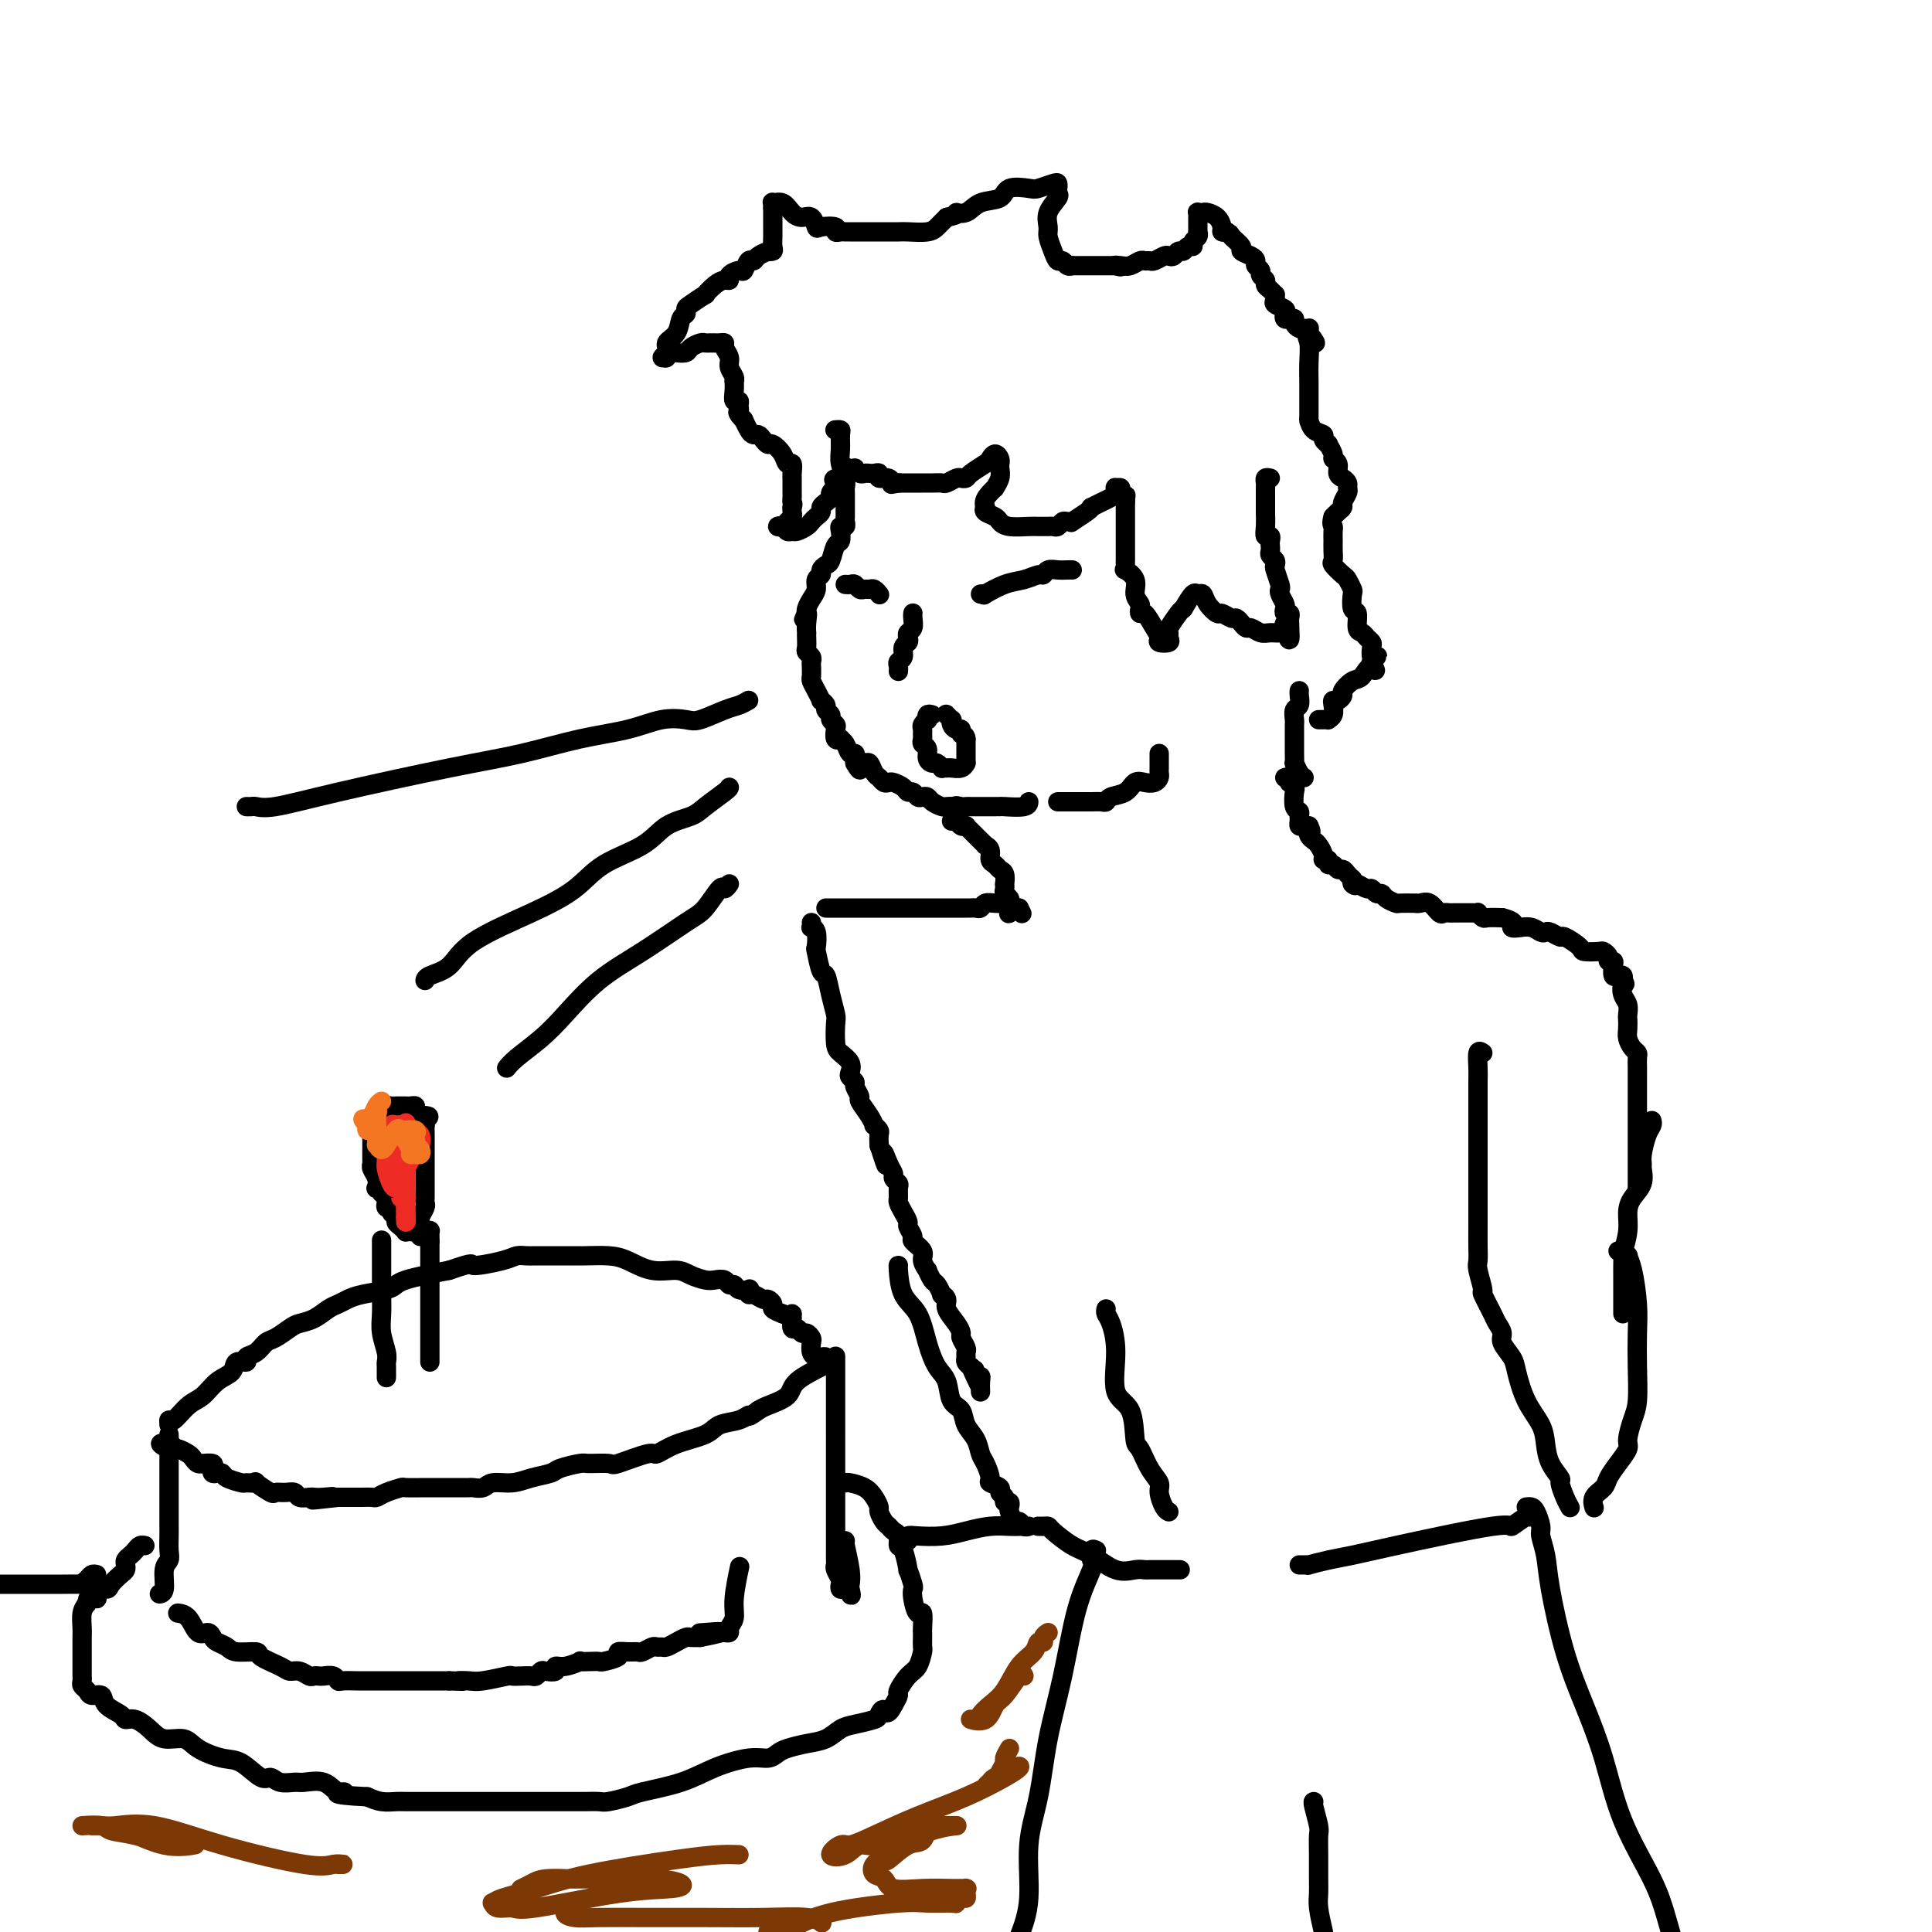 <svg viewBox='0 0 400 400' version='1.1' xmlns='http://www.w3.org/2000/svg' xmlns:xlink='http://www.w3.org/1999/xlink'><g fill='none' stroke='#000000' stroke-width='4' stroke-linecap='round' stroke-linejoin='round'><path d='M173,89c-0.114,0.011 -0.228,0.022 0,0c0.228,-0.022 0.797,-0.077 1,0c0.203,0.077 0.040,0.286 0,1c-0.040,0.714 0.042,1.932 0,3c-0.042,1.068 -0.207,1.987 0,3c0.207,1.013 0.788,2.122 1,3c0.212,0.878 0.057,1.527 0,2c-0.057,0.473 -0.015,0.771 0,1c0.015,0.229 0.004,0.390 0,1c-0.004,0.610 -0.001,1.669 0,2c0.001,0.331 0.001,-0.065 0,0c-0.001,0.065 -0.004,0.591 0,1c0.004,0.409 0.015,0.700 0,1c-0.015,0.300 -0.056,0.610 0,1c0.056,0.390 0.208,0.862 0,1c-0.208,0.138 -0.777,-0.058 -1,0c-0.223,0.058 -0.101,0.368 0,1c0.101,0.632 0.181,1.584 0,2c-0.181,0.416 -0.622,0.297 -1,1c-0.378,0.703 -0.694,2.229 -1,3c-0.306,0.771 -0.603,0.787 -1,1c-0.397,0.213 -0.894,0.623 -1,1c-0.106,0.377 0.178,0.721 0,1c-0.178,0.279 -0.818,0.495 -1,1c-0.182,0.505 0.096,1.300 0,2c-0.096,0.700 -0.564,1.304 -1,2c-0.436,0.696 -0.839,1.485 -1,2c-0.161,0.515 -0.081,0.758 0,1'/><path d='M167,127c-1.238,2.851 -0.332,0.479 0,0c0.332,-0.479 0.089,0.936 0,2c-0.089,1.064 -0.025,1.777 0,2c0.025,0.223 0.010,-0.042 0,0c-0.010,0.042 -0.017,0.393 0,1c0.017,0.607 0.057,1.471 0,2c-0.057,0.529 -0.211,0.723 0,1c0.211,0.277 0.788,0.637 1,1c0.212,0.363 0.060,0.730 0,1c-0.060,0.270 -0.026,0.444 0,1c0.026,0.556 0.044,1.493 0,2c-0.044,0.507 -0.151,0.584 0,1c0.151,0.416 0.561,1.172 1,2c0.439,0.828 0.906,1.727 1,2c0.094,0.273 -0.186,-0.082 0,0c0.186,0.082 0.838,0.600 1,1c0.162,0.400 -0.167,0.683 0,1c0.167,0.317 0.828,0.667 1,1c0.172,0.333 -0.146,0.650 0,1c0.146,0.350 0.756,0.734 1,1c0.244,0.266 0.121,0.413 0,1c-0.121,0.587 -0.240,1.615 0,2c0.240,0.385 0.839,0.127 1,0c0.161,-0.127 -0.114,-0.122 0,0c0.114,0.122 0.619,0.361 1,1c0.381,0.639 0.638,1.676 1,2c0.362,0.324 0.828,-0.067 1,0c0.172,0.067 0.049,0.590 0,1c-0.049,0.410 -0.025,0.705 0,1'/><path d='M177,158c1.571,2.777 0.998,0.719 1,0c0.002,-0.719 0.578,-0.098 1,0c0.422,0.098 0.691,-0.327 1,0c0.309,0.327 0.659,1.408 1,2c0.341,0.592 0.672,0.697 1,1c0.328,0.303 0.651,0.803 1,1c0.349,0.197 0.723,0.090 1,0c0.277,-0.090 0.455,-0.164 1,0c0.545,0.164 1.455,0.566 2,1c0.545,0.434 0.724,0.900 1,1c0.276,0.100 0.650,-0.167 1,0c0.350,0.167 0.675,0.766 1,1c0.325,0.234 0.650,0.101 1,0c0.350,-0.101 0.724,-0.171 1,0c0.276,0.171 0.456,0.582 1,1c0.544,0.418 1.454,0.843 2,1c0.546,0.157 0.727,0.045 1,0c0.273,-0.045 0.636,-0.022 1,0'/><path d='M197,167c3.273,1.392 1.454,0.373 1,0c-0.454,-0.373 0.455,-0.100 1,0c0.545,0.100 0.724,0.027 1,0c0.276,-0.027 0.647,-0.007 1,0c0.353,0.007 0.686,0.002 1,0c0.314,-0.002 0.609,-0.001 1,0c0.391,0.001 0.879,0.000 1,0c0.121,-0.000 -0.125,-0.000 0,0c0.125,0.000 0.622,0.001 1,0c0.378,-0.001 0.637,-0.004 1,0c0.363,0.004 0.829,0.015 1,0c0.171,-0.015 0.046,-0.056 1,0c0.954,0.056 2.988,0.207 4,0c1.012,-0.207 1.004,-0.774 1,-1c-0.004,-0.226 -0.002,-0.113 0,0'/><path d='M263,99c-0.423,-0.095 -0.845,-0.190 -1,0c-0.155,0.190 -0.042,0.665 0,1c0.042,0.335 0.011,0.530 0,1c-0.011,0.470 -0.004,1.216 0,2c0.004,0.784 0.005,1.607 0,2c-0.005,0.393 -0.015,0.357 0,1c0.015,0.643 0.057,1.965 0,3c-0.057,1.035 -0.211,1.783 0,2c0.211,0.217 0.788,-0.096 1,0c0.212,0.096 0.061,0.603 0,1c-0.061,0.397 -0.030,0.684 0,1c0.030,0.316 0.060,0.660 0,1c-0.060,0.340 -0.208,0.676 0,1c0.208,0.324 0.774,0.636 1,1c0.226,0.364 0.112,0.779 0,1c-0.112,0.221 -0.222,0.248 0,1c0.222,0.752 0.778,2.229 1,3c0.222,0.771 0.111,0.838 0,1c-0.111,0.162 -0.222,0.421 0,1c0.222,0.579 0.777,1.479 1,2c0.223,0.521 0.112,0.664 0,1c-0.112,0.336 -0.226,0.863 0,1c0.226,0.137 0.793,-0.118 1,0c0.207,0.118 0.056,0.609 0,1c-0.056,0.391 -0.016,0.683 0,1c0.016,0.317 0.008,0.658 0,1'/><path d='M267,130c0.383,4.812 -0.660,1.343 -1,0c-0.340,-1.343 0.021,-0.560 0,0c-0.021,0.560 -0.425,0.897 -1,1c-0.575,0.103 -1.321,-0.029 -2,0c-0.679,0.029 -1.291,0.219 -2,0c-0.709,-0.219 -1.514,-0.847 -2,-1c-0.486,-0.153 -0.654,0.170 -1,0c-0.346,-0.170 -0.870,-0.834 -1,-1c-0.130,-0.166 0.135,0.167 0,0c-0.135,-0.167 -0.670,-0.835 -1,-1c-0.330,-0.165 -0.456,0.172 -1,0c-0.544,-0.172 -1.508,-0.855 -2,-1c-0.492,-0.145 -0.512,0.246 -1,0c-0.488,-0.246 -1.443,-1.129 -2,-2c-0.557,-0.871 -0.716,-1.728 -1,-2c-0.284,-0.272 -0.692,0.042 -1,0c-0.308,-0.042 -0.517,-0.441 -1,0c-0.483,0.441 -1.242,1.720 -2,3'/><path d='M245,126c-0.569,0.522 -0.490,0.325 -1,1c-0.510,0.675 -1.608,2.220 -2,3c-0.392,0.780 -0.076,0.795 0,1c0.076,0.205 -0.087,0.600 0,1c0.087,0.400 0.423,0.803 0,1c-0.423,0.197 -1.606,0.187 -2,0c-0.394,-0.187 -0.001,-0.551 0,-1c0.001,-0.449 -0.391,-0.984 -1,-2c-0.609,-1.016 -1.435,-2.512 -2,-3c-0.565,-0.488 -0.867,0.032 -1,0c-0.133,-0.032 -0.096,-0.615 0,-1c0.096,-0.385 0.250,-0.572 0,-1c-0.250,-0.428 -0.904,-1.099 -1,-2c-0.096,-0.901 0.367,-2.034 0,-3c-0.367,-0.966 -1.562,-1.764 -2,-2c-0.438,-0.236 -0.117,0.092 0,0c0.117,-0.092 0.031,-0.602 0,-1c-0.031,-0.398 -0.008,-0.683 0,-1c0.008,-0.317 0.002,-0.666 0,-1c-0.002,-0.334 -0.001,-0.653 0,-1c0.001,-0.347 0.000,-0.723 0,-1c-0.000,-0.277 -0.000,-0.454 0,-1c0.000,-0.546 0.000,-1.460 0,-2c-0.000,-0.540 -0.000,-0.704 0,-1c0.000,-0.296 0.000,-0.723 0,-1c-0.000,-0.277 -0.000,-0.404 0,-1c0.000,-0.596 0.000,-1.660 0,-2c-0.000,-0.340 -0.000,0.046 0,0c0.000,-0.046 0.000,-0.523 0,-1'/><path d='M233,104c0.065,-2.348 0.227,-1.218 0,-1c-0.227,0.218 -0.845,-0.474 -1,-1c-0.155,-0.526 0.152,-0.884 0,-1c-0.152,-0.116 -0.764,0.010 -1,0c-0.236,-0.010 -0.095,-0.156 0,0c0.095,0.156 0.145,0.616 0,1c-0.145,0.384 -0.484,0.693 -1,1c-0.516,0.307 -1.207,0.612 -2,1c-0.793,0.388 -1.686,0.860 -2,1c-0.314,0.140 -0.049,-0.053 0,0c0.049,0.053 -0.119,0.353 -1,1c-0.881,0.647 -2.474,1.641 -3,2c-0.526,0.359 0.014,0.082 0,0c-0.014,-0.082 -0.582,0.031 -1,0c-0.418,-0.031 -0.685,-0.204 -1,0c-0.315,0.204 -0.679,0.787 -1,1c-0.321,0.213 -0.598,0.057 -1,0c-0.402,-0.057 -0.930,-0.014 -1,0c-0.070,0.014 0.318,0.001 0,0c-0.318,-0.001 -1.341,0.011 -2,0c-0.659,-0.011 -0.955,-0.044 -2,0c-1.045,0.044 -2.841,0.167 -4,0c-1.159,-0.167 -1.682,-0.622 -2,-1c-0.318,-0.378 -0.432,-0.679 -1,-1c-0.568,-0.321 -1.591,-0.663 -2,-1c-0.409,-0.337 -0.205,-0.668 0,-1'/><path d='M204,105c-0.612,-1.231 0.358,-2.308 1,-3c0.642,-0.692 0.957,-0.998 1,-1c0.043,-0.002 -0.185,0.302 0,0c0.185,-0.302 0.782,-1.208 1,-2c0.218,-0.792 0.055,-1.471 0,-2c-0.055,-0.529 -0.004,-0.909 0,-1c0.004,-0.091 -0.038,0.107 0,0c0.038,-0.107 0.157,-0.520 0,-1c-0.157,-0.480 -0.591,-1.029 -1,-1c-0.409,0.029 -0.792,0.635 -1,1c-0.208,0.365 -0.240,0.489 -1,1c-0.760,0.511 -2.249,1.409 -3,2c-0.751,0.591 -0.764,0.876 -1,1c-0.236,0.124 -0.696,0.086 -1,0c-0.304,-0.086 -0.453,-0.219 -1,0c-0.547,0.219 -1.494,0.791 -2,1c-0.506,0.209 -0.572,0.056 -1,0c-0.428,-0.056 -1.217,-0.015 -2,0c-0.783,0.015 -1.560,0.004 -2,0c-0.440,-0.004 -0.541,-0.001 -1,0c-0.459,0.001 -1.274,0.000 -2,0c-0.726,-0.000 -1.363,-0.000 -2,0'/><path d='M186,100c-3.195,0.601 -0.684,0.105 0,0c0.684,-0.105 -0.461,0.182 -1,0c-0.539,-0.182 -0.473,-0.833 -1,-1c-0.527,-0.167 -1.647,0.151 -2,0c-0.353,-0.151 0.060,-0.772 0,-1c-0.060,-0.228 -0.595,-0.065 -1,0c-0.405,0.065 -0.682,0.031 -1,0c-0.318,-0.031 -0.677,-0.061 -1,0c-0.323,0.061 -0.611,0.211 -1,0c-0.389,-0.211 -0.878,-0.783 -1,-1c-0.122,-0.217 0.122,-0.079 0,0c-0.122,0.079 -0.610,0.098 -1,0c-0.390,-0.098 -0.683,-0.314 -1,0c-0.317,0.314 -0.659,1.157 -1,2'/><path d='M174,99c-2.078,0.008 -1.274,0.527 -1,1c0.274,0.473 0.018,0.900 0,1c-0.018,0.100 0.201,-0.128 0,0c-0.201,0.128 -0.824,0.612 -1,1c-0.176,0.388 0.093,0.681 0,1c-0.093,0.319 -0.550,0.663 -1,1c-0.450,0.337 -0.893,0.667 -1,1c-0.107,0.333 0.122,0.667 0,1c-0.122,0.333 -0.596,0.663 -1,1c-0.404,0.337 -0.738,0.680 -1,1c-0.262,0.320 -0.451,0.618 -1,1c-0.549,0.382 -1.458,0.848 -2,1c-0.542,0.152 -0.717,-0.011 -1,0c-0.283,0.011 -0.676,0.196 -1,0c-0.324,-0.196 -0.581,-0.774 -1,-1c-0.419,-0.226 -1.002,-0.102 -1,0c0.002,0.102 0.589,0.182 1,0c0.411,-0.182 0.646,-0.626 1,-1c0.354,-0.374 0.826,-0.678 1,-1c0.174,-0.322 0.050,-0.664 0,-1c-0.050,-0.336 -0.025,-0.668 0,-1'/><path d='M164,105c0.309,-0.799 0.083,-0.796 0,-1c-0.083,-0.204 -0.022,-0.614 0,-1c0.022,-0.386 0.006,-0.746 0,-1c-0.006,-0.254 -0.001,-0.402 0,-1c0.001,-0.598 -0.003,-1.647 0,-2c0.003,-0.353 0.013,-0.009 0,0c-0.013,0.009 -0.049,-0.317 0,-1c0.049,-0.683 0.182,-1.723 0,-2c-0.182,-0.277 -0.679,0.210 -1,0c-0.321,-0.210 -0.467,-1.118 -1,-2c-0.533,-0.882 -1.452,-1.738 -2,-2c-0.548,-0.262 -0.724,0.072 -1,0c-0.276,-0.072 -0.652,-0.548 -1,-1c-0.348,-0.452 -0.668,-0.878 -1,-1c-0.332,-0.122 -0.677,0.060 -1,0c-0.323,-0.060 -0.626,-0.362 -1,-1c-0.374,-0.638 -0.821,-1.611 -1,-2c-0.179,-0.389 -0.089,-0.195 0,0'/><path d='M154,87c-1.769,-1.803 -1.192,-1.809 -1,-2c0.192,-0.191 -0.001,-0.567 0,-1c0.001,-0.433 0.196,-0.925 0,-1c-0.196,-0.075 -0.784,0.265 -1,0c-0.216,-0.265 -0.062,-1.135 0,-2c0.062,-0.865 0.032,-1.726 0,-2c-0.032,-0.274 -0.065,0.039 0,0c0.065,-0.039 0.228,-0.431 0,-1c-0.228,-0.569 -0.849,-1.315 -1,-2c-0.151,-0.685 0.167,-1.308 0,-2c-0.167,-0.692 -0.818,-1.453 -1,-2c-0.182,-0.547 0.106,-0.878 0,-1c-0.106,-0.122 -0.605,-0.033 -1,0c-0.395,0.033 -0.687,0.012 -1,0c-0.313,-0.012 -0.646,-0.014 -1,0c-0.354,0.014 -0.729,0.042 -1,0c-0.271,-0.042 -0.440,-0.156 -1,0c-0.560,0.156 -1.513,0.581 -2,1c-0.487,0.419 -0.509,0.830 -1,1c-0.491,0.170 -1.451,0.097 -2,0c-0.549,-0.097 -0.686,-0.218 -1,0c-0.314,0.218 -0.804,0.777 -1,1c-0.196,0.223 -0.098,0.112 0,0'/><path d='M138,74c-1.827,0.339 -0.395,-0.315 0,-1c0.395,-0.685 -0.248,-1.402 0,-2c0.248,-0.598 1.388,-1.076 2,-2c0.612,-0.924 0.698,-2.294 1,-3c0.302,-0.706 0.822,-0.748 1,-1c0.178,-0.252 0.015,-0.715 0,-1c-0.015,-0.285 0.118,-0.392 1,-1c0.882,-0.608 2.514,-1.717 3,-2c0.486,-0.283 -0.173,0.261 0,0c0.173,-0.261 1.177,-1.328 2,-2c0.823,-0.672 1.463,-0.948 2,-1c0.537,-0.052 0.970,0.122 1,0c0.030,-0.122 -0.342,-0.540 0,-1c0.342,-0.460 1.400,-0.963 2,-1c0.600,-0.037 0.743,0.393 1,0c0.257,-0.393 0.628,-1.608 1,-2c0.372,-0.392 0.744,0.039 1,0c0.256,-0.039 0.394,-0.548 1,-1c0.606,-0.452 1.679,-0.846 2,-1c0.321,-0.154 -0.110,-0.069 0,0c0.110,0.069 0.762,0.121 1,0c0.238,-0.121 0.064,-0.413 0,-1c-0.064,-0.587 -0.017,-1.467 0,-2c0.017,-0.533 0.005,-0.720 0,-1c-0.005,-0.280 -0.001,-0.652 0,-1c0.001,-0.348 0.000,-0.671 0,-1c-0.000,-0.329 -0.000,-0.666 0,-1c0.000,-0.334 0.000,-0.667 0,-1c-0.000,-0.333 -0.000,-0.667 0,-1'/><path d='M160,43c0.059,-1.591 -0.293,-1.069 0,-1c0.293,0.069 1.231,-0.314 2,0c0.769,0.314 1.370,1.324 2,2c0.630,0.676 1.291,1.017 2,1c0.709,-0.017 1.468,-0.393 2,0c0.532,0.393 0.839,1.555 1,2c0.161,0.445 0.176,0.172 1,0c0.824,-0.172 2.459,-0.242 3,0c0.541,0.242 -0.010,0.797 0,1c0.010,0.203 0.582,0.054 1,0c0.418,-0.054 0.683,-0.015 1,0c0.317,0.015 0.685,0.004 1,0c0.315,-0.004 0.578,-0.001 1,0c0.422,0.001 1.003,0.000 2,0c0.997,-0.000 2.410,0.001 3,0c0.590,-0.001 0.357,-0.003 1,0c0.643,0.003 2.161,0.012 3,0c0.839,-0.012 0.998,-0.045 2,0c1.002,0.045 2.846,0.167 4,0c1.154,-0.167 1.618,-0.622 2,-1c0.382,-0.378 0.680,-0.679 1,-1c0.320,-0.321 0.660,-0.660 1,-1'/><path d='M196,45c3.458,-0.721 2.104,-1.024 2,-1c-0.104,0.024 1.044,0.374 2,0c0.956,-0.374 1.721,-1.472 3,-2c1.279,-0.528 3.071,-0.485 4,-1c0.929,-0.515 0.995,-1.589 2,-2c1.005,-0.411 2.949,-0.160 4,0c1.051,0.160 1.209,0.228 2,0c0.791,-0.228 2.214,-0.753 3,-1c0.786,-0.247 0.935,-0.215 1,0c0.065,0.215 0.046,0.614 0,1c-0.046,0.386 -0.118,0.760 0,1c0.118,0.240 0.427,0.347 0,1c-0.427,0.653 -1.590,1.853 -2,3c-0.410,1.147 -0.068,2.240 0,3c0.068,0.760 -0.137,1.188 0,2c0.137,0.812 0.615,2.007 1,3c0.385,0.993 0.677,1.783 1,2c0.323,0.217 0.677,-0.138 1,0c0.323,0.138 0.616,0.769 1,1c0.384,0.231 0.861,0.062 1,0c0.139,-0.062 -0.058,-0.017 0,0c0.058,0.017 0.372,0.004 1,0c0.628,-0.004 1.570,-0.001 2,0c0.430,0.001 0.346,0.000 1,0c0.654,-0.000 2.044,-0.000 3,0c0.956,0.000 1.478,0.000 2,0'/><path d='M231,55c1.975,0.468 0.413,0.140 0,0c-0.413,-0.140 0.323,-0.090 1,0c0.677,0.090 1.294,0.221 2,0c0.706,-0.221 1.502,-0.795 2,-1c0.498,-0.205 0.697,-0.041 1,0c0.303,0.041 0.711,-0.040 1,0c0.289,0.040 0.459,0.203 1,0c0.541,-0.203 1.455,-0.771 2,-1c0.545,-0.229 0.723,-0.118 1,0c0.277,0.118 0.653,0.243 1,0c0.347,-0.243 0.666,-0.853 1,-1c0.334,-0.147 0.682,0.168 1,0c0.318,-0.168 0.607,-0.820 1,-1c0.393,-0.180 0.890,0.110 1,0c0.110,-0.110 -0.167,-0.621 0,-1c0.167,-0.379 0.777,-0.626 1,-1c0.223,-0.374 0.060,-0.873 0,-1c-0.060,-0.127 -0.016,0.120 0,0c0.016,-0.120 0.003,-0.607 0,-1c-0.003,-0.393 0.002,-0.694 0,-1c-0.002,-0.306 -0.013,-0.619 0,-1c0.013,-0.381 0.048,-0.832 0,-1c-0.048,-0.168 -0.181,-0.052 0,0c0.181,0.052 0.675,0.042 1,0c0.325,-0.042 0.482,-0.116 1,0c0.518,0.116 1.397,0.423 2,1c0.603,0.577 0.932,1.425 1,2c0.068,0.575 -0.123,0.879 0,1c0.123,0.121 0.562,0.061 1,0'/><path d='M254,48c1.026,0.582 0.591,0.537 1,1c0.409,0.463 1.664,1.433 2,2c0.336,0.567 -0.246,0.729 0,1c0.246,0.271 1.319,0.650 2,1c0.681,0.350 0.971,0.671 1,1c0.029,0.329 -0.203,0.666 0,1c0.203,0.334 0.842,0.667 1,1c0.158,0.333 -0.164,0.668 0,1c0.164,0.332 0.814,0.663 1,1c0.186,0.337 -0.093,0.682 0,1c0.093,0.318 0.559,0.610 1,1c0.441,0.390 0.858,0.878 1,1c0.142,0.122 0.010,-0.122 0,0c-0.010,0.122 0.102,0.611 0,1c-0.102,0.389 -0.417,0.679 0,1c0.417,0.321 1.566,0.674 2,1c0.434,0.326 0.154,0.626 0,1c-0.154,0.374 -0.182,0.822 0,1c0.182,0.178 0.573,0.086 1,0c0.427,-0.086 0.889,-0.166 1,0c0.111,0.166 -0.128,0.580 0,1c0.128,0.420 0.623,0.847 1,1c0.377,0.153 0.637,0.031 1,0c0.363,-0.031 0.828,0.030 1,0c0.172,-0.030 0.049,-0.151 0,0c-0.049,0.151 -0.025,0.576 0,1'/><path d='M271,69c2.630,3.463 0.705,1.620 0,1c-0.705,-0.620 -0.189,-0.016 0,1c0.189,1.016 0.051,2.443 0,4c-0.051,1.557 -0.014,3.244 0,4c0.014,0.756 0.004,0.583 0,1c-0.004,0.417 -0.001,1.426 0,2c0.001,0.574 0.000,0.715 0,1c-0.000,0.285 -0.001,0.716 0,1c0.001,0.284 0.002,0.423 0,1c-0.002,0.577 -0.007,1.594 0,2c0.007,0.406 0.025,0.203 0,0c-0.025,-0.203 -0.094,-0.404 0,0c0.094,0.404 0.350,1.413 1,2c0.650,0.587 1.695,0.752 2,1c0.305,0.248 -0.130,0.577 0,1c0.130,0.423 0.823,0.938 1,1c0.177,0.062 -0.164,-0.331 0,0c0.164,0.331 0.831,1.384 1,2c0.169,0.616 -0.161,0.795 0,1c0.161,0.205 0.813,0.436 1,1c0.187,0.564 -0.093,1.459 0,2c0.093,0.541 0.557,0.726 1,1c0.443,0.274 0.866,0.637 1,1c0.134,0.363 -0.020,0.727 0,1c0.020,0.273 0.212,0.454 0,1c-0.212,0.546 -0.830,1.456 -1,2c-0.170,0.544 0.108,0.724 0,1c-0.108,0.276 -0.602,0.650 -1,1c-0.398,0.350 -0.699,0.675 -1,1'/><path d='M276,107c-0.464,1.501 -0.124,1.754 0,2c0.124,0.246 0.031,0.484 0,1c-0.031,0.516 -0.002,1.308 0,2c0.002,0.692 -0.025,1.283 0,2c0.025,0.717 0.101,1.558 0,2c-0.101,0.442 -0.381,0.483 0,1c0.381,0.517 1.421,1.508 2,2c0.579,0.492 0.695,0.483 1,1c0.305,0.517 0.799,1.561 1,2c0.201,0.439 0.109,0.275 0,1c-0.109,0.725 -0.237,2.341 0,3c0.237,0.659 0.838,0.362 1,1c0.162,0.638 -0.114,2.211 0,3c0.114,0.789 0.618,0.793 1,1c0.382,0.207 0.642,0.616 1,1c0.358,0.384 0.815,0.743 1,1c0.185,0.257 0.098,0.412 0,1c-0.098,0.588 -0.209,1.608 0,2c0.209,0.392 0.736,0.157 1,0c0.264,-0.157 0.263,-0.234 0,0c-0.263,0.234 -0.790,0.781 -1,1c-0.210,0.219 -0.105,0.109 0,0'/><path d='M284,137c1.335,3.208 0.674,1.226 0,1c-0.674,-0.226 -1.360,1.302 -2,2c-0.640,0.698 -1.233,0.565 -2,1c-0.767,0.435 -1.708,1.439 -2,2c-0.292,0.561 0.067,0.679 0,1c-0.067,0.321 -0.558,0.846 -1,1c-0.442,0.154 -0.836,-0.064 -1,0c-0.164,0.064 -0.099,0.409 0,1c0.099,0.591 0.233,1.426 0,2c-0.233,0.574 -0.833,0.886 -1,1c-0.167,0.114 0.100,0.031 0,0c-0.100,-0.031 -0.565,-0.008 -1,0c-0.435,0.008 -0.838,0.002 -1,0c-0.162,-0.002 -0.081,-0.001 0,0'/><path d='M269,143c-0.030,0.212 -0.061,0.424 0,1c0.061,0.576 0.212,1.515 0,2c-0.212,0.485 -0.789,0.515 -1,1c-0.211,0.485 -0.057,1.425 0,2c0.057,0.575 0.015,0.787 0,1c-0.015,0.213 -0.004,0.429 0,1c0.004,0.571 0.000,1.496 0,2c-0.000,0.504 0.003,0.586 0,1c-0.003,0.414 -0.011,1.158 0,2c0.011,0.842 0.042,1.781 0,2c-0.042,0.219 -0.155,-0.281 0,0c0.155,0.281 0.580,1.345 1,2c0.420,0.655 0.834,0.901 1,1c0.166,0.099 0.083,0.049 0,0'/><path d='M193,148c-0.415,-0.120 -0.829,-0.239 -1,0c-0.171,0.239 -0.098,0.838 0,1c0.098,0.162 0.223,-0.111 0,0c-0.223,0.111 -0.793,0.607 -1,1c-0.207,0.393 -0.052,0.682 0,1c0.052,0.318 -0.001,0.666 0,1c0.001,0.334 0.056,0.654 0,1c-0.056,0.346 -0.223,0.719 0,1c0.223,0.281 0.834,0.471 1,1c0.166,0.529 -0.114,1.395 0,2c0.114,0.605 0.622,0.947 1,1c0.378,0.053 0.625,-0.182 1,0c0.375,0.182 0.878,0.782 1,1c0.122,0.218 -0.135,0.055 0,0c0.135,-0.055 0.663,-0.001 1,0c0.337,0.001 0.483,-0.052 1,0c0.517,0.052 1.407,0.209 2,0c0.593,-0.209 0.891,-0.784 1,-1c0.109,-0.216 0.029,-0.072 0,0c-0.029,0.072 -0.008,0.072 0,0c0.008,-0.072 0.002,-0.215 0,-1c-0.002,-0.785 -0.001,-2.211 0,-3c0.001,-0.789 0.000,-0.940 0,-1c-0.000,-0.060 -0.000,-0.030 0,0'/><path d='M200,153c-0.084,-1.091 -0.793,-0.818 -1,-1c-0.207,-0.182 0.089,-0.818 0,-1c-0.089,-0.182 -0.563,0.091 -1,0c-0.437,-0.091 -0.835,-0.547 -1,-1c-0.165,-0.453 -0.096,-0.905 0,-1c0.096,-0.095 0.218,0.167 0,0c-0.218,-0.167 -0.777,-0.762 -1,-1c-0.223,-0.238 -0.112,-0.119 0,0'/><path d='M182,123c0.089,0.114 0.179,0.228 0,0c-0.179,-0.228 -0.625,-0.797 -1,-1c-0.375,-0.203 -0.678,-0.040 -1,0c-0.322,0.040 -0.664,-0.042 -1,0c-0.336,0.042 -0.664,0.207 -1,0c-0.336,-0.207 -0.678,-0.788 -1,-1c-0.322,-0.212 -0.625,-0.057 -1,0c-0.375,0.057 -0.821,0.016 -1,0c-0.179,-0.016 -0.089,-0.008 0,0'/><path d='M203,123c0.518,-0.055 1.035,-0.110 1,0c-0.035,0.110 -0.623,0.384 0,0c0.623,-0.384 2.456,-1.427 4,-2c1.544,-0.573 2.798,-0.675 4,-1c1.202,-0.325 2.353,-0.872 3,-1c0.647,-0.128 0.790,0.162 1,0c0.210,-0.162 0.487,-0.775 1,-1c0.513,-0.225 1.262,-0.060 2,0c0.738,0.060 1.466,0.016 2,0c0.534,-0.016 0.875,-0.004 1,0c0.125,0.004 0.036,0.001 0,0c-0.036,-0.001 -0.018,-0.001 0,0'/><path d='M189,127c0.008,-0.059 0.016,-0.118 0,0c-0.016,0.118 -0.056,0.413 0,1c0.056,0.587 0.207,1.466 0,2c-0.207,0.534 -0.772,0.724 -1,1c-0.228,0.276 -0.117,0.637 0,1c0.117,0.363 0.242,0.727 0,1c-0.242,0.273 -0.849,0.455 -1,1c-0.151,0.545 0.156,1.453 0,2c-0.156,0.547 -0.774,0.734 -1,1c-0.226,0.266 -0.061,0.610 0,1c0.061,0.390 0.017,0.826 0,1c-0.017,0.174 -0.009,0.087 0,0'/><path d='M197,170c0.341,-0.112 0.682,-0.224 1,0c0.318,0.224 0.614,0.785 1,1c0.386,0.215 0.864,0.086 1,0c0.136,-0.086 -0.070,-0.129 0,0c0.070,0.129 0.415,0.429 1,1c0.585,0.571 1.410,1.414 2,2c0.590,0.586 0.946,0.916 1,1c0.054,0.084 -0.193,-0.079 0,0c0.193,0.079 0.826,0.401 1,1c0.174,0.599 -0.111,1.475 0,2c0.111,0.525 0.618,0.700 1,1c0.382,0.300 0.638,0.724 1,1c0.362,0.276 0.828,0.403 1,1c0.172,0.597 0.050,1.666 0,2c-0.050,0.334 -0.027,-0.065 0,0c0.027,0.065 0.060,0.595 0,1c-0.060,0.405 -0.212,0.687 0,1c0.212,0.313 0.787,0.659 1,1c0.213,0.341 0.063,0.677 0,1c-0.063,0.323 -0.037,0.633 0,1c0.037,0.367 0.087,0.791 0,1c-0.087,0.209 -0.311,0.203 0,0c0.311,-0.203 1.155,-0.601 2,-1'/><path d='M211,188c1.000,2.000 0.500,1.000 0,0'/><path d='M219,166c0.244,-0.000 0.489,-0.000 1,0c0.511,0.000 1.289,0.001 2,0c0.711,-0.001 1.354,-0.004 2,0c0.646,0.004 1.293,0.013 2,0c0.707,-0.013 1.474,-0.050 2,0c0.526,0.050 0.812,0.185 1,0c0.188,-0.185 0.277,-0.690 1,-1c0.723,-0.310 2.078,-0.426 3,-1c0.922,-0.574 1.410,-1.607 2,-2c0.590,-0.393 1.282,-0.147 2,0c0.718,0.147 1.460,0.193 2,0c0.540,-0.193 0.877,-0.625 1,-1c0.123,-0.375 0.033,-0.692 0,-1c-0.033,-0.308 -0.009,-0.608 0,-1c0.009,-0.392 0.002,-0.876 0,-1c-0.002,-0.124 -0.001,0.111 0,0c0.001,-0.111 0.000,-0.568 0,-1c-0.000,-0.432 -0.000,-0.838 0,-1c0.000,-0.162 0.000,-0.081 0,0'/><path d='M266,161c0.415,-0.121 0.829,-0.242 1,0c0.171,0.242 0.097,0.846 0,1c-0.097,0.154 -0.218,-0.142 0,0c0.218,0.142 0.776,0.720 1,1c0.224,0.280 0.113,0.260 0,1c-0.113,0.740 -0.227,2.241 0,3c0.227,0.759 0.796,0.778 1,1c0.204,0.222 0.044,0.648 0,1c-0.044,0.352 0.030,0.630 0,1c-0.030,0.370 -0.162,0.830 0,1c0.162,0.170 0.618,0.048 1,0c0.382,-0.048 0.691,-0.024 1,0'/><path d='M271,171c0.787,1.727 0.253,1.044 0,1c-0.253,-0.044 -0.227,0.553 0,1c0.227,0.447 0.653,0.746 1,1c0.347,0.254 0.614,0.465 1,1c0.386,0.535 0.891,1.396 1,2c0.109,0.604 -0.178,0.950 0,1c0.178,0.050 0.821,-0.198 1,0c0.179,0.198 -0.107,0.841 0,1c0.107,0.159 0.606,-0.164 1,0c0.394,0.164 0.683,0.817 1,1c0.317,0.183 0.662,-0.105 1,0c0.338,0.105 0.668,0.601 1,1c0.332,0.399 0.666,0.699 1,1'/><path d='M280,182c1.361,1.946 0.262,1.310 0,1c-0.262,-0.310 0.311,-0.294 1,0c0.689,0.294 1.493,0.866 2,1c0.507,0.134 0.718,-0.171 1,0c0.282,0.171 0.637,0.816 1,1c0.363,0.184 0.736,-0.094 1,0c0.264,0.094 0.420,0.561 1,1c0.580,0.439 1.583,0.850 2,1c0.417,0.150 0.247,0.038 1,0c0.753,-0.038 2.429,-0.003 3,0c0.571,0.003 0.037,-0.027 0,0c-0.037,0.027 0.424,0.112 1,0c0.576,-0.112 1.267,-0.422 2,0c0.733,0.422 1.507,1.577 2,2c0.493,0.423 0.706,0.113 1,0c0.294,-0.113 0.670,-0.030 1,0c0.330,0.030 0.613,0.008 1,0c0.387,-0.008 0.877,-0.002 1,0c0.123,0.002 -0.121,0.001 0,0c0.121,-0.001 0.606,-0.001 1,0c0.394,0.001 0.697,0.004 1,0c0.303,-0.004 0.604,-0.015 1,0c0.396,0.015 0.885,0.057 1,0c0.115,-0.057 -0.144,-0.211 0,0c0.144,0.211 0.693,0.788 1,1c0.307,0.212 0.374,0.061 1,0c0.626,-0.061 1.813,-0.030 3,0'/><path d='M311,190c3.728,0.918 2.049,1.714 2,2c-0.049,0.286 1.531,0.063 2,0c0.469,-0.063 -0.174,0.035 0,0c0.174,-0.035 1.164,-0.201 2,0c0.836,0.201 1.517,0.770 2,1c0.483,0.230 0.767,0.121 1,0c0.233,-0.121 0.413,-0.253 1,0c0.587,0.253 1.579,0.891 2,1c0.421,0.109 0.269,-0.311 1,0c0.731,0.311 2.343,1.354 3,2c0.657,0.646 0.357,0.895 1,1c0.643,0.105 2.229,0.066 3,0c0.771,-0.066 0.729,-0.160 1,0c0.271,0.160 0.857,0.572 1,1c0.143,0.428 -0.155,0.871 0,1c0.155,0.129 0.763,-0.057 1,0c0.237,0.057 0.102,0.358 0,1c-0.102,0.642 -0.172,1.626 0,2c0.172,0.374 0.585,0.139 1,0c0.415,-0.139 0.833,-0.183 1,0c0.167,0.183 0.084,0.591 0,1'/><path d='M336,203c0.790,1.058 0.264,0.702 0,1c-0.264,0.298 -0.267,1.249 0,2c0.267,0.751 0.803,1.303 1,2c0.197,0.697 0.056,1.538 0,2c-0.056,0.462 -0.025,0.544 0,1c0.025,0.456 0.045,1.287 0,2c-0.045,0.713 -0.156,1.308 0,2c0.156,0.692 0.578,1.479 1,2c0.422,0.521 0.845,0.774 1,1c0.155,0.226 0.041,0.423 0,1c-0.041,0.577 -0.011,1.535 0,2c0.011,0.465 0.003,0.439 0,1c-0.003,0.561 -0.001,1.709 0,2c0.001,0.291 0.000,-0.274 0,0c-0.000,0.274 -0.000,1.386 0,2c0.000,0.614 0.000,0.728 0,1c-0.000,0.272 -0.000,0.701 0,1c0.000,0.299 0.000,0.468 0,1c-0.000,0.532 -0.000,1.428 0,2c0.000,0.572 0.000,0.822 0,1c-0.000,0.178 -0.000,0.286 0,1c0.000,0.714 0.000,2.036 0,3c-0.000,0.964 -0.000,1.572 0,2c0.000,0.428 0.000,0.678 0,1c-0.000,0.322 -0.000,0.716 0,1c0.000,0.284 0.000,0.458 0,1c-0.000,0.542 -0.000,1.452 0,2c0.000,0.548 0.000,0.735 0,1c-0.000,0.265 -0.000,0.610 0,1c0.000,0.390 0.000,0.826 0,1c-0.000,0.174 -0.000,0.087 0,0'/><path d='M209,187c-0.469,0.002 -0.938,0.004 -1,0c-0.062,-0.004 0.282,-0.015 0,0c-0.282,0.015 -1.189,0.057 -2,0c-0.811,-0.057 -1.526,-0.211 -2,0c-0.474,0.211 -0.707,0.789 -1,1c-0.293,0.211 -0.646,0.057 -1,0c-0.354,-0.057 -0.711,-0.015 -1,0c-0.289,0.015 -0.511,0.004 -1,0c-0.489,-0.004 -1.244,-0.001 -2,0c-0.756,0.001 -1.512,0.000 -2,0c-0.488,-0.000 -0.706,-0.000 -1,0c-0.294,0.000 -0.662,0.000 -1,0c-0.338,-0.000 -0.646,-0.000 -1,0c-0.354,0.000 -0.752,0.000 -1,0c-0.248,-0.000 -0.344,-0.000 -1,0c-0.656,0.000 -1.873,0.000 -3,0c-1.127,-0.000 -2.164,-0.000 -3,0c-0.836,0.000 -1.470,0.000 -2,0c-0.530,-0.000 -0.954,-0.000 -1,0c-0.046,0.000 0.287,0.000 0,0c-0.287,-0.000 -1.194,-0.000 -2,0c-0.806,0.000 -1.511,0.000 -2,0c-0.489,-0.000 -0.761,-0.000 -1,0c-0.239,0.000 -0.445,0.000 -1,0c-0.555,-0.000 -1.458,-0.000 -2,0c-0.542,0.000 -0.723,0.000 -1,0c-0.277,-0.000 -0.651,-0.000 -1,0c-0.349,0.000 -0.675,0.000 -1,0'/><path d='M168,191c0.030,0.428 0.060,0.857 0,1c-0.060,0.143 -0.209,0.001 0,0c0.209,-0.001 0.777,0.140 1,1c0.223,0.860 0.101,2.438 0,3c-0.101,0.562 -0.181,0.108 0,1c0.181,0.892 0.623,3.129 1,4c0.377,0.871 0.689,0.376 1,1c0.311,0.624 0.621,2.365 1,4c0.379,1.635 0.827,3.162 1,4c0.173,0.838 0.071,0.988 0,2c-0.071,1.012 -0.111,2.887 0,4c0.111,1.113 0.374,1.464 1,2c0.626,0.536 1.617,1.256 2,2c0.383,0.744 0.159,1.513 0,2c-0.159,0.487 -0.255,0.692 0,1c0.255,0.308 0.859,0.719 1,1c0.141,0.281 -0.183,0.433 0,1c0.183,0.567 0.871,1.548 1,2c0.129,0.452 -0.301,0.373 0,1c0.301,0.627 1.335,1.960 2,3c0.665,1.040 0.963,1.789 1,2c0.037,0.211 -0.186,-0.115 0,0c0.186,0.115 0.782,0.670 1,1c0.218,0.330 0.059,0.435 0,1c-0.059,0.565 -0.017,1.590 0,2c0.017,0.410 0.008,0.205 0,0'/><path d='M182,237c2.349,7.477 1.222,3.170 1,2c-0.222,-1.170 0.462,0.799 1,2c0.538,1.201 0.929,1.635 1,2c0.071,0.365 -0.178,0.660 0,1c0.178,0.340 0.782,0.724 1,1c0.218,0.276 0.048,0.445 0,1c-0.048,0.555 0.024,1.495 0,2c-0.024,0.505 -0.146,0.573 0,1c0.146,0.427 0.559,1.213 1,2c0.441,0.787 0.911,1.576 1,2c0.089,0.424 -0.201,0.483 0,1c0.201,0.517 0.895,1.491 1,2c0.105,0.509 -0.379,0.551 0,1c0.379,0.449 1.621,1.304 2,2c0.379,0.696 -0.106,1.232 0,2c0.106,0.768 0.803,1.769 1,2c0.197,0.231 -0.106,-0.307 0,0c0.106,0.307 0.621,1.458 1,2c0.379,0.542 0.622,0.476 1,1c0.378,0.524 0.892,1.638 1,2c0.108,0.362 -0.191,-0.029 0,0c0.191,0.029 0.873,0.479 1,1c0.127,0.521 -0.302,1.113 0,2c0.302,0.887 1.335,2.069 2,3c0.665,0.931 0.963,1.611 1,2c0.037,0.389 -0.187,0.485 0,1c0.187,0.515 0.785,1.447 1,2c0.215,0.553 0.047,0.725 0,1c-0.047,0.275 0.026,0.651 0,1c-0.026,0.349 -0.150,0.671 0,1c0.150,0.329 0.575,0.664 1,1'/><path d='M201,283c3.182,7.280 1.637,2.480 1,1c-0.637,-1.480 -0.367,0.360 0,1c0.367,0.640 0.830,0.079 1,0c0.170,-0.079 0.046,0.325 0,1c-0.046,0.675 -0.013,1.621 0,2c0.013,0.379 0.007,0.189 0,0'/><path d='M342,232c0.083,0.302 0.165,0.604 0,1c-0.165,0.396 -0.578,0.885 -1,2c-0.422,1.115 -0.851,2.854 -1,4c-0.149,1.146 -0.016,1.699 0,2c0.016,0.301 -0.086,0.351 0,1c0.086,0.649 0.359,1.899 0,3c-0.359,1.101 -1.350,2.054 -2,3c-0.650,0.946 -0.959,1.885 -1,3c-0.041,1.115 0.185,2.405 0,4c-0.185,1.595 -0.782,3.496 -1,4c-0.218,0.504 -0.059,-0.390 0,0c0.059,0.390 0.016,2.062 0,3c-0.016,0.938 -0.004,1.141 0,2c0.004,0.859 0.001,2.374 0,3c-0.001,0.626 -0.000,0.364 0,1c0.000,0.636 0.000,2.171 0,3c-0.000,0.829 -0.000,0.951 0,1c0.000,0.049 0.000,0.024 0,0'/><path d='M35,295c-0.042,-0.503 -0.084,-1.006 0,-1c0.084,0.006 0.292,0.522 1,0c0.708,-0.522 1.914,-2.081 3,-3c1.086,-0.919 2.050,-1.198 3,-2c0.950,-0.802 1.885,-2.127 3,-3c1.115,-0.873 2.410,-1.293 3,-2c0.590,-0.707 0.476,-1.699 1,-2c0.524,-0.301 1.686,0.089 2,0c0.314,-0.089 -0.221,-0.657 0,-1c0.221,-0.343 1.199,-0.459 2,-1c0.801,-0.541 1.425,-1.506 2,-2c0.575,-0.494 1.102,-0.517 2,-1c0.898,-0.483 2.166,-1.425 3,-2c0.834,-0.575 1.234,-0.784 2,-1c0.766,-0.216 1.897,-0.439 3,-1c1.103,-0.561 2.180,-1.460 3,-2c0.820,-0.540 1.385,-0.722 2,-1c0.615,-0.278 1.280,-0.652 2,-1c0.720,-0.348 1.497,-0.671 3,-1c1.503,-0.329 3.734,-0.666 5,-1c1.266,-0.334 1.566,-0.667 2,-1c0.434,-0.333 1.001,-0.667 2,-1c0.999,-0.333 2.428,-0.667 4,-1c1.572,-0.333 3.286,-0.667 5,-1'/><path d='M93,263c5.915,-2.038 4.202,-1.135 5,-1c0.798,0.135 4.109,-0.500 6,-1c1.891,-0.500 2.364,-0.866 3,-1c0.636,-0.134 1.435,-0.036 2,0c0.565,0.036 0.895,0.009 2,0c1.105,-0.009 2.983,-0.001 4,0c1.017,0.001 1.173,-0.006 2,0c0.827,0.006 2.325,0.025 4,0c1.675,-0.025 3.525,-0.095 5,0c1.475,0.095 2.573,0.355 4,1c1.427,0.645 3.183,1.676 5,2c1.817,0.324 3.695,-0.058 5,0c1.305,0.058 2.037,0.555 3,1c0.963,0.445 2.156,0.836 3,1c0.844,0.164 1.338,0.100 2,0c0.662,-0.100 1.491,-0.237 2,0c0.509,0.237 0.697,0.847 1,1c0.303,0.153 0.722,-0.151 1,0c0.278,0.151 0.416,0.757 1,1c0.584,0.243 1.613,0.122 2,0c0.387,-0.122 0.131,-0.244 0,0c-0.131,0.244 -0.136,0.853 0,1c0.136,0.147 0.413,-0.168 1,0c0.587,0.168 1.483,0.818 2,1c0.517,0.182 0.654,-0.106 1,0c0.346,0.106 0.901,0.605 1,1c0.099,0.395 -0.257,0.684 0,1c0.257,0.316 1.129,0.658 2,1'/><path d='M162,272c2.310,1.013 2.086,0.046 2,0c-0.086,-0.046 -0.034,0.829 0,1c0.034,0.171 0.050,-0.361 0,0c-0.050,0.361 -0.167,1.617 0,2c0.167,0.383 0.619,-0.106 1,0c0.381,0.106 0.690,0.805 1,1c0.310,0.195 0.622,-0.116 1,0c0.378,0.116 0.822,0.658 1,1c0.178,0.342 0.090,0.483 0,1c-0.090,0.517 -0.182,1.410 0,2c0.182,0.590 0.638,0.878 1,1c0.362,0.122 0.629,0.080 1,0c0.371,-0.080 0.845,-0.198 1,0c0.155,0.198 -0.010,0.711 0,1c0.010,0.289 0.196,0.354 -1,1c-1.196,0.646 -3.774,1.874 -5,3c-1.226,1.126 -1.099,2.149 -2,3c-0.901,0.851 -2.829,1.529 -4,2c-1.171,0.471 -1.586,0.736 -2,1'/><path d='M157,292c-2.555,1.877 -1.943,1.069 -2,1c-0.057,-0.069 -0.783,0.603 -2,1c-1.217,0.397 -2.927,0.521 -4,1c-1.073,0.479 -1.511,1.313 -3,2c-1.489,0.687 -4.031,1.228 -6,2c-1.969,0.772 -3.365,1.776 -4,2c-0.635,0.224 -0.510,-0.333 -2,0c-1.490,0.333 -4.595,1.556 -6,2c-1.405,0.444 -1.109,0.108 -2,0c-0.891,-0.108 -2.969,0.012 -4,0c-1.031,-0.012 -1.016,-0.157 -2,0c-0.984,0.157 -2.967,0.615 -4,1c-1.033,0.385 -1.116,0.695 -2,1c-0.884,0.305 -2.570,0.603 -4,1c-1.430,0.397 -2.605,0.891 -4,1c-1.395,0.109 -3.009,-0.167 -4,0c-0.991,0.167 -1.357,0.777 -2,1c-0.643,0.223 -1.563,0.060 -2,0c-0.437,-0.060 -0.391,-0.016 -1,0c-0.609,0.016 -1.873,0.003 -3,0c-1.127,-0.003 -2.115,0.002 -3,0c-0.885,-0.002 -1.666,-0.011 -3,0c-1.334,0.011 -3.221,0.041 -4,0c-0.779,-0.041 -0.449,-0.155 -1,0c-0.551,0.155 -1.982,0.577 -3,1c-1.018,0.423 -1.624,0.845 -2,1c-0.376,0.155 -0.521,0.041 -1,0c-0.479,-0.041 -1.293,-0.011 -2,0c-0.707,0.011 -1.306,0.003 -2,0c-0.694,-0.003 -1.484,-0.001 -2,0c-0.516,0.001 -0.758,0.000 -1,0'/><path d='M70,310c-9.395,1.083 -3.883,0.291 -2,0c1.883,-0.291 0.138,-0.082 -1,0c-1.138,0.082 -1.670,0.036 -2,0c-0.330,-0.036 -0.460,-0.063 -1,0c-0.540,0.063 -1.490,0.215 -2,0c-0.510,-0.215 -0.579,-0.797 -1,-1c-0.421,-0.203 -1.193,-0.026 -2,0c-0.807,0.026 -1.649,-0.098 -2,0c-0.351,0.098 -0.210,0.419 -1,0c-0.790,-0.419 -2.509,-1.579 -3,-2c-0.491,-0.421 0.247,-0.102 0,0c-0.247,0.102 -1.481,-0.011 -2,0c-0.519,0.011 -0.325,0.147 -1,0c-0.675,-0.147 -2.220,-0.578 -3,-1c-0.780,-0.422 -0.795,-0.835 -1,-1c-0.205,-0.165 -0.598,-0.083 -1,0c-0.402,0.083 -0.811,0.166 -1,0c-0.189,-0.166 -0.159,-0.579 0,-1c0.159,-0.421 0.446,-0.848 0,-1c-0.446,-0.152 -1.624,-0.029 -2,0c-0.376,0.029 0.050,-0.034 0,0c-0.050,0.034 -0.577,0.167 -1,0c-0.423,-0.167 -0.743,-0.633 -1,-1c-0.257,-0.367 -0.450,-0.634 -1,-1c-0.550,-0.366 -1.456,-0.829 -2,-1c-0.544,-0.171 -0.727,-0.049 -1,0c-0.273,0.049 -0.637,0.024 -1,0'/><path d='M35,300c-3.422,-1.622 -0.978,-1.178 0,-1c0.978,0.178 0.489,0.089 0,0'/><path d='M35,297c0.000,0.394 0.000,0.787 0,1c-0.000,0.213 -0.000,0.245 0,1c0.000,0.755 0.000,2.233 0,3c-0.000,0.767 -0.000,0.822 0,1c0.000,0.178 0.000,0.480 0,1c-0.000,0.520 -0.000,1.257 0,2c0.000,0.743 0.000,1.491 0,2c-0.000,0.509 -0.000,0.779 0,1c0.000,0.221 0.000,0.392 0,1c-0.000,0.608 -0.000,1.654 0,2c0.000,0.346 0.000,-0.007 0,0c-0.000,0.007 -0.000,0.376 0,1c0.000,0.624 0.001,1.505 0,2c-0.001,0.495 -0.004,0.606 0,1c0.004,0.394 0.016,1.072 0,2c-0.016,0.928 -0.061,2.105 0,3c0.061,0.895 0.226,1.508 0,2c-0.226,0.492 -0.844,0.864 -1,2c-0.156,1.136 0.150,3.037 0,4c-0.150,0.963 -0.757,0.990 -1,1c-0.243,0.010 -0.121,0.005 0,0'/><path d='M173,281c0.000,-0.180 0.000,-0.359 0,0c-0.000,0.359 -0.000,1.258 0,2c0.000,0.742 0.000,1.329 0,2c-0.000,0.671 -0.000,1.427 0,2c0.000,0.573 0.000,0.964 0,3c-0.000,2.036 -0.000,5.717 0,7c0.000,1.283 0.000,0.168 0,1c-0.000,0.832 -0.000,3.611 0,5c0.000,1.389 0.000,1.389 0,2c-0.000,0.611 -0.000,1.833 0,3c0.000,1.167 0.000,2.280 0,3c-0.000,0.720 -0.000,1.046 0,2c0.000,0.954 0.000,2.535 0,3c-0.000,0.465 -0.000,-0.188 0,0c0.000,0.188 0.000,1.216 0,2c-0.000,0.784 -0.001,1.322 0,2c0.001,0.678 0.004,1.495 0,2c-0.004,0.505 -0.015,0.698 0,1c0.015,0.302 0.056,0.712 0,1c-0.056,0.288 -0.208,0.455 0,1c0.208,0.545 0.777,1.469 1,2c0.223,0.531 0.101,0.668 0,1c-0.101,0.332 -0.181,0.859 0,1c0.181,0.141 0.623,-0.102 1,0c0.377,0.102 0.688,0.551 1,1'/><path d='M176,330c0.468,0.889 0.140,-0.389 0,-1c-0.140,-0.611 -0.090,-0.556 0,-1c0.090,-0.444 0.220,-1.387 0,-3c-0.220,-1.613 -0.790,-3.896 -1,-5c-0.210,-1.104 -0.060,-1.030 0,-1c0.060,0.030 0.030,0.015 0,0'/><path d='M175,307c-0.036,0.018 -0.072,0.036 0,0c0.072,-0.036 0.253,-0.127 1,0c0.747,0.127 2.059,0.472 3,1c0.941,0.528 1.509,1.241 2,2c0.491,0.759 0.905,1.566 1,2c0.095,0.434 -0.128,0.496 0,1c0.128,0.504 0.608,1.449 1,2c0.392,0.551 0.696,0.707 1,1c0.304,0.293 0.607,0.721 1,1c0.393,0.279 0.875,0.408 1,1c0.125,0.592 -0.106,1.647 0,2c0.106,0.353 0.551,0.002 1,1c0.449,0.998 0.904,3.343 1,4c0.096,0.657 -0.168,-0.376 0,0c0.168,0.376 0.767,2.161 1,3c0.233,0.839 0.101,0.733 0,1c-0.101,0.267 -0.171,0.908 0,2c0.171,1.092 0.582,2.634 1,3c0.418,0.366 0.844,-0.445 1,0c0.156,0.445 0.042,2.145 0,3c-0.042,0.855 -0.014,0.866 0,1c0.014,0.134 0.012,0.391 0,1c-0.012,0.609 -0.035,1.571 0,2c0.035,0.429 0.129,0.324 0,1c-0.129,0.676 -0.482,2.134 -1,3c-0.518,0.866 -1.201,1.139 -2,2c-0.799,0.861 -1.715,2.309 -2,3c-0.285,0.691 0.061,0.626 0,1c-0.061,0.374 -0.531,1.187 -1,2'/><path d='M185,353c-1.322,2.654 -1.628,1.287 -2,1c-0.372,-0.287 -0.812,0.504 -1,1c-0.188,0.496 -0.125,0.696 -1,1c-0.875,0.304 -2.689,0.711 -4,1c-1.311,0.289 -2.119,0.458 -3,1c-0.881,0.542 -1.835,1.456 -3,2c-1.165,0.544 -2.542,0.719 -4,1c-1.458,0.281 -2.997,0.669 -4,1c-1.003,0.331 -1.471,0.606 -2,1c-0.529,0.394 -1.119,0.907 -2,1c-0.881,0.093 -2.054,-0.235 -4,0c-1.946,0.235 -4.665,1.033 -7,2c-2.335,0.967 -4.287,2.101 -7,3c-2.713,0.899 -6.186,1.561 -8,2c-1.814,0.439 -1.968,0.653 -3,1c-1.032,0.347 -2.941,0.825 -4,1c-1.059,0.175 -1.266,0.047 -2,0c-0.734,-0.047 -1.993,-0.013 -3,0c-1.007,0.013 -1.760,0.003 -4,0c-2.240,-0.003 -5.967,-0.001 -8,0c-2.033,0.001 -2.371,0.000 -3,0c-0.629,-0.000 -1.550,-0.000 -2,0c-0.450,0.000 -0.430,0.000 -1,0c-0.570,-0.000 -1.732,0.000 -3,0c-1.268,-0.000 -2.642,-0.000 -4,0c-1.358,0.000 -2.698,0.001 -4,0c-1.302,-0.001 -2.564,-0.003 -4,0c-1.436,0.003 -3.045,0.011 -4,0c-0.955,-0.011 -1.257,-0.041 -2,0c-0.743,0.041 -1.927,0.155 -3,0c-1.073,-0.155 -2.037,-0.577 -3,-1'/><path d='M76,372c-8.840,-0.414 -5.939,-0.948 -5,-1c0.939,-0.052 -0.084,0.380 -1,0c-0.916,-0.380 -1.726,-1.570 -3,-2c-1.274,-0.430 -3.011,-0.098 -4,0c-0.989,0.098 -1.230,-0.037 -2,0c-0.770,0.037 -2.070,0.246 -3,0c-0.930,-0.246 -1.492,-0.947 -2,-1c-0.508,-0.053 -0.963,0.542 -2,0c-1.037,-0.542 -2.655,-2.221 -4,-3c-1.345,-0.779 -2.418,-0.659 -4,-1c-1.582,-0.341 -3.673,-1.143 -5,-2c-1.327,-0.857 -1.890,-1.770 -3,-2c-1.110,-0.230 -2.768,0.223 -4,0c-1.232,-0.223 -2.040,-1.123 -3,-2c-0.960,-0.877 -2.073,-1.731 -3,-2c-0.927,-0.269 -1.667,0.048 -2,0c-0.333,-0.048 -0.260,-0.461 -1,-1c-0.740,-0.539 -2.293,-1.205 -3,-2c-0.707,-0.795 -0.568,-1.718 -1,-2c-0.432,-0.282 -1.436,0.079 -2,0c-0.564,-0.079 -0.687,-0.598 -1,-1c-0.313,-0.402 -0.816,-0.688 -1,-1c-0.184,-0.312 -0.049,-0.649 0,-1c0.049,-0.351 0.013,-0.717 0,-1c-0.013,-0.283 -0.003,-0.483 0,-1c0.003,-0.517 0.000,-1.349 0,-2c-0.000,-0.651 0.003,-1.119 0,-2c-0.003,-0.881 -0.011,-2.174 0,-3c0.011,-0.826 0.041,-1.184 0,-2c-0.041,-0.816 -0.155,-2.090 0,-3c0.155,-0.910 0.577,-1.455 1,-2'/><path d='M18,332c0.328,-3.042 1.650,-1.148 2,-1c0.350,0.148 -0.270,-1.452 0,-2c0.270,-0.548 1.432,-0.045 2,0c0.568,0.045 0.544,-0.369 1,-1c0.456,-0.631 1.393,-1.478 2,-2c0.607,-0.522 0.884,-0.717 1,-1c0.116,-0.283 0.072,-0.654 0,-1c-0.072,-0.346 -0.173,-0.667 0,-1c0.173,-0.333 0.621,-0.678 1,-1c0.379,-0.322 0.689,-0.622 1,-1c0.311,-0.378 0.622,-0.832 1,-1c0.378,-0.168 0.822,-0.048 1,0c0.178,0.048 0.089,0.024 0,0'/><path d='M37,334c-0.180,-0.021 -0.360,-0.041 0,0c0.360,0.041 1.261,0.144 2,1c0.739,0.856 1.315,2.467 2,3c0.685,0.533 1.479,-0.011 2,0c0.521,0.011 0.767,0.577 1,1c0.233,0.423 0.451,0.704 1,1c0.549,0.296 1.429,0.608 2,1c0.571,0.392 0.835,0.866 2,1c1.165,0.134 3.232,-0.070 4,0c0.768,0.070 0.237,0.415 1,1c0.763,0.585 2.820,1.411 4,2c1.180,0.589 1.482,0.942 2,1c0.518,0.058 1.251,-0.180 2,0c0.749,0.180 1.514,0.779 2,1c0.486,0.221 0.694,0.063 1,0c0.306,-0.063 0.710,-0.031 1,0c0.290,0.031 0.465,0.061 1,0c0.535,-0.061 1.430,-0.212 2,0c0.570,0.212 0.815,0.789 1,1c0.185,0.211 0.308,0.057 1,0c0.692,-0.057 1.951,-0.015 3,0c1.049,0.015 1.888,0.004 3,0c1.112,-0.004 2.497,-0.001 4,0c1.503,0.001 3.125,0.000 4,0c0.875,-0.000 1.005,-0.000 2,0c0.995,0.000 2.856,0.000 4,0c1.144,-0.000 1.572,-0.000 2,0'/><path d='M93,348c4.691,0.159 2.418,0.057 2,0c-0.418,-0.057 1.018,-0.068 2,0c0.982,0.068 1.510,0.214 3,0c1.490,-0.214 3.943,-0.788 5,-1c1.057,-0.212 0.717,-0.060 1,0c0.283,0.060 1.188,0.030 2,0c0.812,-0.030 1.532,-0.060 2,0c0.468,0.060 0.685,0.208 1,0c0.315,-0.208 0.730,-0.773 1,-1c0.270,-0.227 0.396,-0.117 1,0c0.604,0.117 1.687,0.242 2,0c0.313,-0.242 -0.145,-0.849 0,-1c0.145,-0.151 0.894,0.156 2,0c1.106,-0.156 2.570,-0.773 3,-1c0.430,-0.227 -0.174,-0.064 0,0c0.174,0.064 1.127,0.027 2,0c0.873,-0.027 1.665,-0.046 2,0c0.335,0.046 0.212,0.156 1,0c0.788,-0.156 2.486,-0.577 3,-1c0.514,-0.423 -0.157,-0.849 0,-1c0.157,-0.151 1.141,-0.026 2,0c0.859,0.026 1.592,-0.046 2,0c0.408,0.046 0.490,0.209 1,0c0.510,-0.209 1.449,-0.791 2,-1c0.551,-0.209 0.715,-0.046 1,0c0.285,0.046 0.691,-0.026 1,0c0.309,0.026 0.519,0.151 1,0c0.481,-0.151 1.232,-0.576 2,-1c0.768,-0.424 1.553,-0.845 2,-1c0.447,-0.155 0.556,-0.044 1,0c0.444,0.044 1.222,0.022 2,0'/><path d='M145,339c8.300,-1.619 3.050,-1.166 1,-1c-2.050,0.166 -0.899,0.045 0,0c0.899,-0.045 1.546,-0.014 2,0c0.454,0.014 0.714,0.013 1,0c0.286,-0.013 0.597,-0.037 1,0c0.403,0.037 0.896,0.135 1,0c0.104,-0.135 -0.182,-0.503 0,-1c0.182,-0.497 0.832,-1.123 1,-2c0.168,-0.877 -0.147,-2.005 0,-4c0.147,-1.995 0.756,-4.856 1,-6c0.244,-1.144 0.122,-0.572 0,0'/><path d='M80,285c-0.002,0.206 -0.004,0.411 0,0c0.004,-0.411 0.015,-1.439 0,-2c-0.015,-0.561 -0.057,-0.657 0,-1c0.057,-0.343 0.211,-0.935 0,-2c-0.211,-1.065 -0.789,-2.605 -1,-4c-0.211,-1.395 -0.057,-2.645 0,-4c0.057,-1.355 0.015,-2.816 0,-4c-0.015,-1.184 -0.004,-2.090 0,-3c0.004,-0.910 0.001,-1.824 0,-3c-0.001,-1.176 -0.000,-2.614 0,-3c0.000,-0.386 0.000,0.281 0,0c-0.000,-0.281 -0.000,-1.509 0,-2c0.000,-0.491 0.000,-0.246 0,0'/><path d='M89,282c0.000,-0.146 0.000,-0.291 0,-1c0.000,-0.709 0.000,-1.981 0,-3c-0.000,-1.019 0.000,-1.783 0,-2c0.000,-0.217 0.000,0.115 0,0c0.000,-0.115 0.000,-0.677 0,-1c0.000,-0.323 0.000,-0.406 0,-1c0.000,-0.594 0.000,-1.699 0,-2c0.000,-0.301 0.000,0.204 0,0c0.000,-0.204 0.000,-1.116 0,-2c0.000,-0.884 0.000,-1.741 0,-2c0.000,-0.259 0.000,0.081 0,0c0.000,-0.081 0.000,-0.581 0,-1c0.000,-0.419 0.000,-0.756 0,-1c0.000,-0.244 -0.000,-0.394 0,-1c0.000,-0.606 0.000,-1.668 0,-2c0.000,-0.332 -0.000,0.066 0,0c0.000,-0.066 0.000,-0.595 0,-1c0.000,-0.405 -0.000,-0.686 0,-1c0.000,-0.314 0.000,-0.662 0,-1c0.000,-0.338 -0.000,-0.668 0,-1c0.000,-0.332 0.000,-0.666 0,-1c0.000,-0.334 0.000,-0.667 0,-1'/><path d='M89,257c0.003,-4.033 0.012,-1.617 0,-1c-0.012,0.617 -0.045,-0.567 0,-1c0.045,-0.433 0.167,-0.116 0,0c-0.167,0.116 -0.623,0.031 -1,0c-0.377,-0.031 -0.675,-0.007 -1,0c-0.325,0.007 -0.678,-0.001 -1,0c-0.322,0.001 -0.612,0.011 -1,0c-0.388,-0.011 -0.873,-0.045 -1,0c-0.127,0.045 0.106,0.167 0,0c-0.106,-0.167 -0.549,-0.623 -1,-1c-0.451,-0.377 -0.909,-0.675 -1,-1c-0.091,-0.325 0.186,-0.679 0,-1c-0.186,-0.321 -0.834,-0.611 -1,-1c-0.166,-0.389 0.151,-0.877 0,-1c-0.151,-0.123 -0.772,0.121 -1,0c-0.228,-0.121 -0.065,-0.606 0,-1c0.065,-0.394 0.033,-0.697 0,-1'/><path d='M80,248c-1.559,-1.551 -0.957,-0.930 -1,-1c-0.043,-0.070 -0.729,-0.832 -1,-1c-0.271,-0.168 -0.125,0.257 0,0c0.125,-0.257 0.230,-1.195 0,-2c-0.230,-0.805 -0.794,-1.476 -1,-2c-0.206,-0.524 -0.055,-0.901 0,-1c0.055,-0.099 0.015,0.080 0,0c-0.015,-0.080 -0.004,-0.421 0,-1c0.004,-0.579 0.001,-1.398 0,-2c-0.001,-0.602 -0.001,-0.987 0,-1c0.001,-0.013 0.003,0.347 0,0c-0.003,-0.347 -0.012,-1.403 0,-2c0.012,-0.597 0.046,-0.737 0,-1c-0.046,-0.263 -0.171,-0.649 0,-1c0.171,-0.351 0.637,-0.669 1,-1c0.363,-0.331 0.622,-0.677 1,-1c0.378,-0.323 0.875,-0.622 1,-1c0.125,-0.378 -0.121,-0.833 0,-1c0.121,-0.167 0.610,-0.044 1,0c0.390,0.044 0.683,0.011 1,0c0.317,-0.011 0.659,-0.000 1,0c0.341,0.000 0.683,-0.010 1,0c0.317,0.010 0.610,0.041 1,0c0.390,-0.041 0.878,-0.155 1,0c0.122,0.155 -0.121,0.580 0,1c0.121,0.420 0.606,0.834 1,1c0.394,0.166 0.697,0.083 1,0'/><path d='M88,231c1.547,0.003 0.415,0.512 0,1c-0.415,0.488 -0.111,0.957 0,1c0.111,0.043 0.030,-0.340 0,0c-0.030,0.340 -0.008,1.403 0,2c0.008,0.597 0.002,0.727 0,1c-0.002,0.273 -0.001,0.689 0,1c0.001,0.311 0.000,0.517 0,1c-0.000,0.483 -0.000,1.242 0,2c0.000,0.758 -0.000,1.516 0,2c0.000,0.484 0.000,0.693 0,1c-0.000,0.307 -0.000,0.713 0,1c0.000,0.287 0.001,0.457 0,1c-0.001,0.543 -0.004,1.459 0,2c0.004,0.541 0.015,0.708 0,1c-0.015,0.292 -0.057,0.708 0,1c0.057,0.292 0.211,0.461 0,1c-0.211,0.539 -0.789,1.450 -1,2c-0.211,0.550 -0.057,0.740 0,1c0.057,0.260 0.015,0.592 0,1c-0.015,0.408 -0.004,0.893 0,1c0.004,0.107 0.001,-0.163 0,0c-0.001,0.163 -0.000,0.761 0,1c0.000,0.239 0.000,0.120 0,0'/></g>
<g fill='none' stroke='#EE2B24' stroke-width='4' stroke-linecap='round' stroke-linejoin='round'><path d='M83,237c-0.506,0.024 -1.011,0.048 -1,0c0.011,-0.048 0.539,-0.168 1,0c0.461,0.168 0.856,0.624 1,1c0.144,0.376 0.039,0.671 0,1c-0.039,0.329 -0.010,0.690 0,1c0.010,0.310 0.003,0.568 0,1c-0.003,0.432 -0.001,1.040 0,1c0.001,-0.040 0.000,-0.726 0,-1c-0.000,-0.274 -0.000,-0.137 0,0'/><path d='M84,241c0.091,0.254 -0.182,-1.111 0,-2c0.182,-0.889 0.820,-1.303 1,-2c0.180,-0.697 -0.098,-1.677 0,-2c0.098,-0.323 0.573,0.011 1,0c0.427,-0.011 0.805,-0.366 1,0c0.195,0.366 0.206,1.453 0,2c-0.206,0.547 -0.629,0.553 -1,1c-0.371,0.447 -0.691,1.335 -1,2c-0.309,0.665 -0.607,1.105 -1,2c-0.393,0.895 -0.880,2.244 -1,3c-0.120,0.756 0.126,0.920 0,1c-0.126,0.080 -0.623,0.076 -1,0c-0.377,-0.076 -0.634,-0.224 -1,-1c-0.366,-0.776 -0.843,-2.179 -1,-3c-0.157,-0.821 0.004,-1.058 0,-2c-0.004,-0.942 -0.173,-2.589 0,-4c0.173,-1.411 0.687,-2.587 1,-3c0.313,-0.413 0.425,-0.064 1,0c0.575,0.064 1.612,-0.159 2,0c0.388,0.159 0.129,0.698 0,1c-0.129,0.302 -0.126,0.365 0,1c0.126,0.635 0.374,1.840 0,3c-0.374,1.160 -1.370,2.274 -2,3c-0.630,0.726 -0.894,1.065 -1,1c-0.106,-0.065 -0.053,-0.532 0,-1'/><path d='M81,241c-0.451,1.457 -0.079,1.099 0,0c0.079,-1.099 -0.137,-2.941 0,-4c0.137,-1.059 0.625,-1.336 1,-2c0.375,-0.664 0.636,-1.715 1,-2c0.364,-0.285 0.829,0.197 1,0c0.171,-0.197 0.047,-1.072 0,0c-0.047,1.072 -0.017,4.091 0,6c0.017,1.909 0.023,2.708 0,4c-0.023,1.292 -0.073,3.076 0,4c0.073,0.924 0.268,0.987 0,1c-0.268,0.013 -1.000,-0.026 -1,0c0.000,0.026 0.732,0.115 1,0c0.268,-0.115 0.072,-0.435 0,0c-0.072,0.435 -0.019,1.623 0,2c0.019,0.377 0.005,-0.059 0,0c-0.005,0.059 -0.001,0.614 0,1c0.001,0.386 0.000,0.604 0,1c-0.000,0.396 -0.000,0.970 0,1c0.000,0.030 0.000,-0.485 0,-1'/><path d='M84,252c0.155,2.535 0.041,-0.627 0,-2c-0.041,-1.373 -0.011,-0.956 0,-1c0.011,-0.044 0.003,-0.550 0,-1c-0.003,-0.450 -0.001,-0.843 0,-1c0.001,-0.157 0.000,-0.079 0,0'/></g>
<g fill='none' stroke='#F47623' stroke-width='4' stroke-linecap='round' stroke-linejoin='round'><path d='M84,234c-0.226,0.025 -0.453,0.049 0,0c0.453,-0.049 1.584,-0.172 2,0c0.416,0.172 0.115,0.637 0,1c-0.115,0.363 -0.044,0.623 0,1c0.044,0.377 0.062,0.871 0,1c-0.062,0.129 -0.203,-0.109 0,0c0.203,0.109 0.749,0.563 1,1c0.251,0.437 0.207,0.856 0,1c-0.207,0.144 -0.578,0.011 -1,0c-0.422,-0.011 -0.897,0.098 -1,0c-0.103,-0.098 0.165,-0.404 0,-1c-0.165,-0.596 -0.764,-1.483 -1,-2c-0.236,-0.517 -0.109,-0.663 0,-1c0.109,-0.337 0.202,-0.866 0,-1c-0.202,-0.134 -0.698,0.127 -1,0c-0.302,-0.127 -0.410,-0.641 -1,0c-0.590,0.641 -1.661,2.436 -2,3c-0.339,0.564 0.053,-0.104 0,0c-0.053,0.104 -0.550,0.978 -1,1c-0.450,0.022 -0.853,-0.809 -1,-1c-0.147,-0.191 -0.038,0.259 0,0c0.038,-0.259 0.005,-1.227 0,-2c-0.005,-0.773 0.019,-1.352 0,-2c-0.019,-0.648 -0.082,-1.367 0,-2c0.082,-0.633 0.309,-1.181 0,-1c-0.309,0.181 -1.155,1.090 -2,2'/><path d='M76,232c-1.701,-0.930 -0.453,0.246 0,1c0.453,0.754 0.110,1.085 0,1c-0.110,-0.085 0.013,-0.587 0,-1c-0.013,-0.413 -0.161,-0.738 0,-1c0.161,-0.262 0.631,-0.462 1,-1c0.369,-0.538 0.638,-1.414 1,-2c0.362,-0.586 0.818,-0.882 1,-1c0.182,-0.118 0.091,-0.059 0,0'/></g>
<g fill='none' stroke='#000000' stroke-width='4' stroke-linecap='round' stroke-linejoin='round'><path d='M155,145c-0.641,0.369 -1.282,0.738 -2,1c-0.718,0.262 -1.514,0.416 -3,1c-1.486,0.584 -3.662,1.597 -5,2c-1.338,0.403 -1.836,0.194 -3,0c-1.164,-0.194 -2.992,-0.374 -5,0c-2.008,0.374 -4.195,1.303 -7,2c-2.805,0.697 -6.228,1.161 -10,2c-3.772,0.839 -7.893,2.053 -12,3c-4.107,0.947 -8.199,1.627 -15,3c-6.801,1.373 -16.309,3.440 -23,5c-6.691,1.560 -10.564,2.614 -13,3c-2.436,0.386 -3.437,0.103 -4,0c-0.563,-0.103 -0.690,-0.028 -1,0c-0.310,0.028 -0.803,0.008 -1,0c-0.197,-0.008 -0.099,-0.004 0,0'/><path d='M151,163c-0.027,0.134 -0.054,0.269 -1,1c-0.946,0.731 -2.811,2.060 -4,3c-1.189,0.940 -1.701,1.493 -3,2c-1.299,0.507 -3.387,0.969 -5,2c-1.613,1.031 -2.753,2.630 -5,4c-2.247,1.370 -5.601,2.510 -8,4c-2.399,1.490 -3.844,3.330 -6,5c-2.156,1.670 -5.022,3.169 -9,5c-3.978,1.831 -9.066,3.993 -12,6c-2.934,2.007 -3.714,3.857 -5,5c-1.286,1.143 -3.077,1.577 -4,2c-0.923,0.423 -0.978,0.835 -1,1c-0.022,0.165 -0.011,0.082 0,0'/><path d='M151,183c-0.383,0.530 -0.766,1.060 -1,1c-0.234,-0.060 -0.318,-0.711 -1,0c-0.682,0.711 -1.963,2.783 -3,4c-1.037,1.217 -1.829,1.577 -4,3c-2.171,1.423 -5.719,3.907 -9,6c-3.281,2.093 -6.294,3.794 -9,6c-2.706,2.206 -5.103,4.917 -7,7c-1.897,2.083 -3.292,3.538 -5,5c-1.708,1.462 -3.729,2.932 -5,4c-1.271,1.068 -1.792,1.734 -2,2c-0.208,0.266 -0.104,0.133 0,0'/><path d='M307,218c-0.423,-0.287 -0.845,-0.575 -1,0c-0.155,0.575 -0.041,2.012 0,3c0.041,0.988 0.011,1.528 0,3c-0.011,1.472 -0.003,3.878 0,6c0.003,2.122 0.001,3.961 0,6c-0.001,2.039 0.000,4.280 0,6c-0.000,1.720 -0.001,2.920 0,5c0.001,2.080 0.005,5.042 0,7c-0.005,1.958 -0.017,2.913 0,4c0.017,1.087 0.064,2.305 0,3c-0.064,0.695 -0.239,0.868 0,2c0.239,1.132 0.891,3.224 1,4c0.109,0.776 -0.327,0.237 0,1c0.327,0.763 1.415,2.827 2,4c0.585,1.173 0.667,1.455 1,2c0.333,0.545 0.917,1.352 1,2c0.083,0.648 -0.335,1.138 0,2c0.335,0.862 1.424,2.095 2,3c0.576,0.905 0.639,1.480 1,3c0.361,1.520 1.018,3.984 2,6c0.982,2.016 2.287,3.585 3,5c0.713,1.415 0.835,2.676 1,4c0.165,1.324 0.374,2.712 1,4c0.626,1.288 1.671,2.475 2,3c0.329,0.525 -0.056,0.388 0,1c0.056,0.612 0.554,1.972 1,3c0.446,1.028 0.842,1.722 1,2c0.158,0.278 0.079,0.139 0,0'/><path d='M335,259c0.868,0.467 1.735,0.933 2,1c0.265,0.067 -0.073,-0.267 0,0c0.073,0.267 0.556,1.135 1,3c0.444,1.865 0.848,4.728 1,7c0.152,2.272 0.051,3.953 0,6c-0.051,2.047 -0.051,4.459 0,7c0.051,2.541 0.151,5.211 0,7c-0.151,1.789 -0.555,2.695 -1,4c-0.445,1.305 -0.930,3.007 -1,4c-0.070,0.993 0.275,1.277 0,2c-0.275,0.723 -1.170,1.886 -2,3c-0.830,1.114 -1.595,2.179 -2,3c-0.405,0.821 -0.448,1.397 -1,2c-0.552,0.603 -1.612,1.234 -2,2c-0.388,0.766 -0.105,1.668 0,2c0.105,0.332 0.030,0.095 0,0c-0.030,-0.095 -0.015,-0.047 0,0'/><path d='M186,262c-0.035,-0.061 -0.070,-0.123 0,1c0.070,1.123 0.246,3.429 1,5c0.754,1.571 2.085,2.406 3,4c0.915,1.594 1.415,3.945 2,6c0.585,2.055 1.255,3.814 2,5c0.745,1.186 1.565,1.801 2,3c0.435,1.199 0.484,2.983 1,4c0.516,1.017 1.500,1.268 2,2c0.500,0.732 0.517,1.944 1,3c0.483,1.056 1.434,1.957 2,3c0.566,1.043 0.748,2.230 1,3c0.252,0.770 0.574,1.123 1,2c0.426,0.877 0.955,2.276 1,3c0.045,0.724 -0.395,0.772 0,1c0.395,0.228 1.626,0.634 2,1c0.374,0.366 -0.110,0.690 0,1c0.110,0.310 0.813,0.607 1,1c0.187,0.393 -0.143,0.884 0,1c0.143,0.116 0.759,-0.142 1,0c0.241,0.142 0.106,0.683 0,1c-0.106,0.317 -0.182,0.411 0,1c0.182,0.589 0.623,1.674 1,2c0.377,0.326 0.689,-0.109 1,0c0.311,0.109 0.622,0.760 1,1c0.378,0.240 0.822,0.069 1,0c0.178,-0.069 0.089,-0.034 0,0'/><path d='M229,271c-0.077,0.319 -0.154,0.637 0,1c0.154,0.363 0.538,0.770 1,2c0.462,1.230 1.002,3.283 1,6c-0.002,2.717 -0.545,6.100 0,8c0.545,1.900 2.178,2.319 3,4c0.822,1.681 0.832,4.623 1,6c0.168,1.377 0.493,1.188 1,2c0.507,0.812 1.197,2.624 2,4c0.803,1.376 1.718,2.316 2,3c0.282,0.684 -0.069,1.111 0,2c0.069,0.889 0.557,2.239 1,3c0.443,0.761 0.841,0.932 1,1c0.159,0.068 0.080,0.034 0,0'/><path d='M215,316c-0.084,-0.002 -0.168,-0.005 0,0c0.168,0.005 0.588,0.016 1,0c0.412,-0.016 0.815,-0.060 1,0c0.185,0.060 0.150,0.222 1,1c0.850,0.778 2.585,2.170 4,3c1.415,0.830 2.512,1.098 4,2c1.488,0.902 3.368,2.438 5,3c1.632,0.562 3.015,0.151 4,0c0.985,-0.151 1.570,-0.040 2,0c0.430,0.040 0.703,0.011 1,0c0.297,-0.011 0.616,-0.003 1,0c0.384,0.003 0.832,0.001 1,0c0.168,-0.001 0.056,-0.000 0,0c-0.056,0.000 -0.056,0.000 0,0c0.056,-0.000 0.169,-0.000 1,0c0.831,0.000 2.380,0.000 3,0c0.620,-0.000 0.310,-0.000 0,0'/><path d='M316,314c0.438,0.068 0.877,0.137 1,0c0.123,-0.137 -0.069,-0.478 -1,0c-0.931,0.478 -2.600,1.777 -3,2c-0.400,0.223 0.470,-0.630 -4,0c-4.470,0.630 -14.279,2.743 -20,4c-5.721,1.257 -7.354,1.657 -9,2c-1.646,0.343 -3.306,0.628 -5,1c-1.694,0.372 -3.421,0.832 -4,1c-0.579,0.168 -0.011,0.045 0,0c0.011,-0.045 -0.536,-0.012 -1,0c-0.464,0.012 -0.847,0.003 -1,0c-0.153,-0.003 -0.077,-0.002 0,0'/><path d='M316,312c0.342,-0.032 0.683,-0.064 1,0c0.317,0.064 0.608,0.225 1,1c0.392,0.775 0.884,2.163 1,3c0.116,0.837 -0.143,1.122 0,2c0.143,0.878 0.688,2.350 1,4c0.312,1.650 0.391,3.478 1,7c0.609,3.522 1.749,8.736 3,13c1.251,4.264 2.614,7.576 4,11c1.386,3.424 2.794,6.959 4,11c1.206,4.041 2.210,8.588 4,13c1.790,4.412 4.367,8.688 6,12c1.633,3.312 2.324,5.661 3,8c0.676,2.339 1.338,4.670 2,7'/><path d='M227,321c-0.403,-0.206 -0.807,-0.413 -1,0c-0.193,0.413 -0.177,1.445 0,2c0.177,0.555 0.515,0.634 0,2c-0.515,1.366 -1.883,4.019 -3,8c-1.117,3.981 -1.982,9.290 -3,14c-1.018,4.710 -2.187,8.820 -3,13c-0.813,4.180 -1.269,8.430 -2,12c-0.731,3.570 -1.735,6.461 -2,10c-0.265,3.539 0.210,7.725 0,11c-0.210,3.275 -1.105,5.637 -2,8'/><path d='M272,373c-0.113,0.007 -0.227,0.015 0,1c0.227,0.985 0.793,2.949 1,4c0.207,1.051 0.055,1.189 0,2c-0.055,0.811 -0.012,2.295 0,4c0.012,1.705 -0.007,3.632 0,5c0.007,1.368 0.040,2.176 0,3c-0.040,0.824 -0.154,1.664 0,3c0.154,1.336 0.577,3.168 1,5'/><path d='M188,319c-0.107,-0.417 -0.213,-0.833 0,-1c0.213,-0.167 0.746,-0.083 2,0c1.254,0.083 3.228,0.166 5,0c1.772,-0.166 3.340,-0.580 5,-1c1.660,-0.420 3.412,-0.844 5,-1c1.588,-0.156 3.013,-0.042 4,0c0.987,0.042 1.535,0.011 2,0c0.465,-0.011 0.847,-0.003 1,0c0.153,0.003 0.076,0.002 0,0'/><path d='M20,326c-0.347,-0.083 -0.695,-0.166 -1,0c-0.305,0.166 -0.568,0.580 -1,1c-0.432,0.420 -1.032,0.845 -1,1c0.032,0.155 0.696,0.042 0,0c-0.696,-0.042 -2.754,-0.011 -4,0c-1.246,0.011 -1.682,0.003 -3,0c-1.318,-0.003 -3.520,-0.001 -6,0c-2.480,0.001 -5.240,0.000 -8,0'/></g>
<g fill='none' stroke='#7C3805' stroke-width='4' stroke-linecap='round' stroke-linejoin='round'><path d='M217,338c-0.450,0.297 -0.900,0.594 -1,1c-0.100,0.406 0.150,0.920 0,1c-0.150,0.080 -0.701,-0.274 -1,0c-0.299,0.274 -0.346,1.176 -1,2c-0.654,0.824 -1.914,1.570 -3,3c-1.086,1.430 -1.996,3.545 -3,5c-1.004,1.455 -2.102,2.249 -3,3c-0.898,0.751 -1.597,1.459 -2,2c-0.403,0.541 -0.510,0.916 -1,1c-0.490,0.084 -1.365,-0.122 -1,0c0.365,0.122 1.968,0.572 3,0c1.032,-0.572 1.492,-2.167 2,-3c0.508,-0.833 1.064,-0.904 2,-2c0.936,-1.096 2.252,-3.218 3,-4c0.748,-0.782 0.928,-0.223 1,0c0.072,0.223 0.036,0.112 0,0'/><path d='M209,362c-0.446,0.776 -0.893,1.552 -1,2c-0.107,0.448 0.124,0.570 0,1c-0.124,0.430 -0.604,1.170 -1,2c-0.396,0.830 -0.709,1.751 -1,2c-0.291,0.249 -0.562,-0.175 -1,0c-0.438,0.175 -1.044,0.950 -1,1c0.044,0.050 0.739,-0.623 1,-1c0.261,-0.377 0.090,-0.457 1,-1c0.910,-0.543 2.901,-1.549 4,-2c1.099,-0.451 1.306,-0.346 1,0c-0.306,0.346 -1.125,0.934 -3,2c-1.875,1.066 -4.805,2.609 -8,4c-3.195,1.391 -6.656,2.628 -10,4c-3.344,1.372 -6.572,2.878 -9,4c-2.428,1.122 -4.057,1.862 -5,2c-0.943,0.138 -1.199,-0.324 -2,0c-0.801,0.324 -2.147,1.436 -2,2c0.147,0.564 1.789,0.582 3,0c1.211,-0.582 1.993,-1.764 3,-2c1.007,-0.236 2.239,0.473 5,0c2.761,-0.473 7.049,-2.127 10,-3c2.951,-0.873 4.564,-0.966 5,-1c0.436,-0.034 -0.306,-0.009 -1,0c-0.694,0.009 -1.341,0.003 -2,0c-0.659,-0.003 -1.329,-0.001 -2,0'/><path d='M193,378c-1.107,0.668 -1.376,2.339 -2,3c-0.624,0.661 -1.605,0.314 -3,1c-1.395,0.686 -3.204,2.406 -4,3c-0.796,0.594 -0.578,0.062 -1,0c-0.422,-0.062 -1.483,0.348 -2,1c-0.517,0.652 -0.491,1.548 0,2c0.491,0.452 1.445,0.461 2,1c0.555,0.539 0.709,1.609 2,2c1.291,0.391 3.719,0.104 6,0c2.281,-0.104 4.415,-0.025 6,0c1.585,0.025 2.622,-0.003 3,0c0.378,0.003 0.099,0.038 0,0c-0.099,-0.038 -0.016,-0.150 0,0c0.016,0.150 -0.034,0.562 0,1c0.034,0.438 0.151,0.902 0,1c-0.151,0.098 -0.569,-0.171 -1,0c-0.431,0.171 -0.876,0.783 -1,1c-0.124,0.217 0.071,0.040 -1,0c-1.071,-0.040 -3.409,0.055 -5,0c-1.591,-0.055 -2.437,-0.262 -6,0c-3.563,0.262 -9.844,0.994 -14,2c-4.156,1.006 -6.187,2.288 -8,3c-1.813,0.712 -3.406,0.856 -5,1'/><path d='M170,398c0.143,0.113 0.286,0.227 0,0c-0.286,-0.227 -1.003,-0.793 -3,-1c-1.997,-0.207 -5.276,-0.055 -9,0c-3.724,0.055 -7.893,0.012 -12,0c-4.107,-0.012 -8.151,0.007 -12,0c-3.849,-0.007 -7.504,-0.041 -10,0c-2.496,0.041 -3.834,0.155 -5,0c-1.166,-0.155 -2.160,-0.580 -2,-1c0.160,-0.420 1.474,-0.834 2,-1c0.526,-0.166 0.263,-0.083 0,0'/><path d='M153,384c-1.142,-0.043 -2.284,-0.086 -4,0c-1.716,0.086 -4.004,0.300 -9,1c-4.996,0.700 -12.698,1.885 -18,3c-5.302,1.115 -8.204,2.159 -11,3c-2.796,0.841 -5.485,1.478 -7,2c-1.515,0.522 -1.855,0.927 -2,1c-0.145,0.073 -0.094,-0.187 0,0c0.094,0.187 0.231,0.821 1,1c0.769,0.179 2.171,-0.099 3,0c0.829,0.099 1.085,0.573 5,0c3.915,-0.573 11.488,-2.192 17,-3c5.512,-0.808 8.963,-0.805 11,-1c2.037,-0.195 2.661,-0.588 2,-1c-0.661,-0.412 -2.607,-0.842 -5,-1c-2.393,-0.158 -5.232,-0.043 -7,0c-1.768,0.043 -2.465,0.014 -4,0c-1.535,-0.014 -3.907,-0.014 -5,0c-1.093,0.014 -0.906,0.042 -2,0c-1.094,-0.042 -3.468,-0.156 -5,0c-1.532,0.156 -2.220,0.580 -3,1c-0.780,0.420 -1.651,0.834 -2,1c-0.349,0.166 -0.174,0.083 0,0'/><path d='M17,378c1.560,-0.099 3.119,-0.198 4,0c0.881,0.198 1.082,0.694 2,1c0.918,0.306 2.551,0.421 5,1c2.449,0.579 5.712,1.622 8,2c2.288,0.378 3.600,0.091 4,0c0.400,-0.091 -0.112,0.014 0,0c0.112,-0.014 0.848,-0.147 0,0c-0.848,0.147 -3.279,0.575 -6,0c-2.721,-0.575 -5.732,-2.153 -8,-3c-2.268,-0.847 -3.793,-0.962 -5,-1c-1.207,-0.038 -2.098,0.001 -2,0c0.098,-0.001 1.184,-0.041 2,0c0.816,0.041 1.363,0.165 3,0c1.637,-0.165 4.365,-0.619 8,0c3.635,0.619 8.176,2.309 14,4c5.824,1.691 12.930,3.381 17,4c4.070,0.619 5.104,0.166 6,0c0.896,-0.166 1.652,-0.044 2,0c0.348,0.044 0.286,0.012 0,0c-0.286,-0.012 -0.796,-0.003 -1,0c-0.204,0.003 -0.102,0.002 0,0'/></g>
</svg>